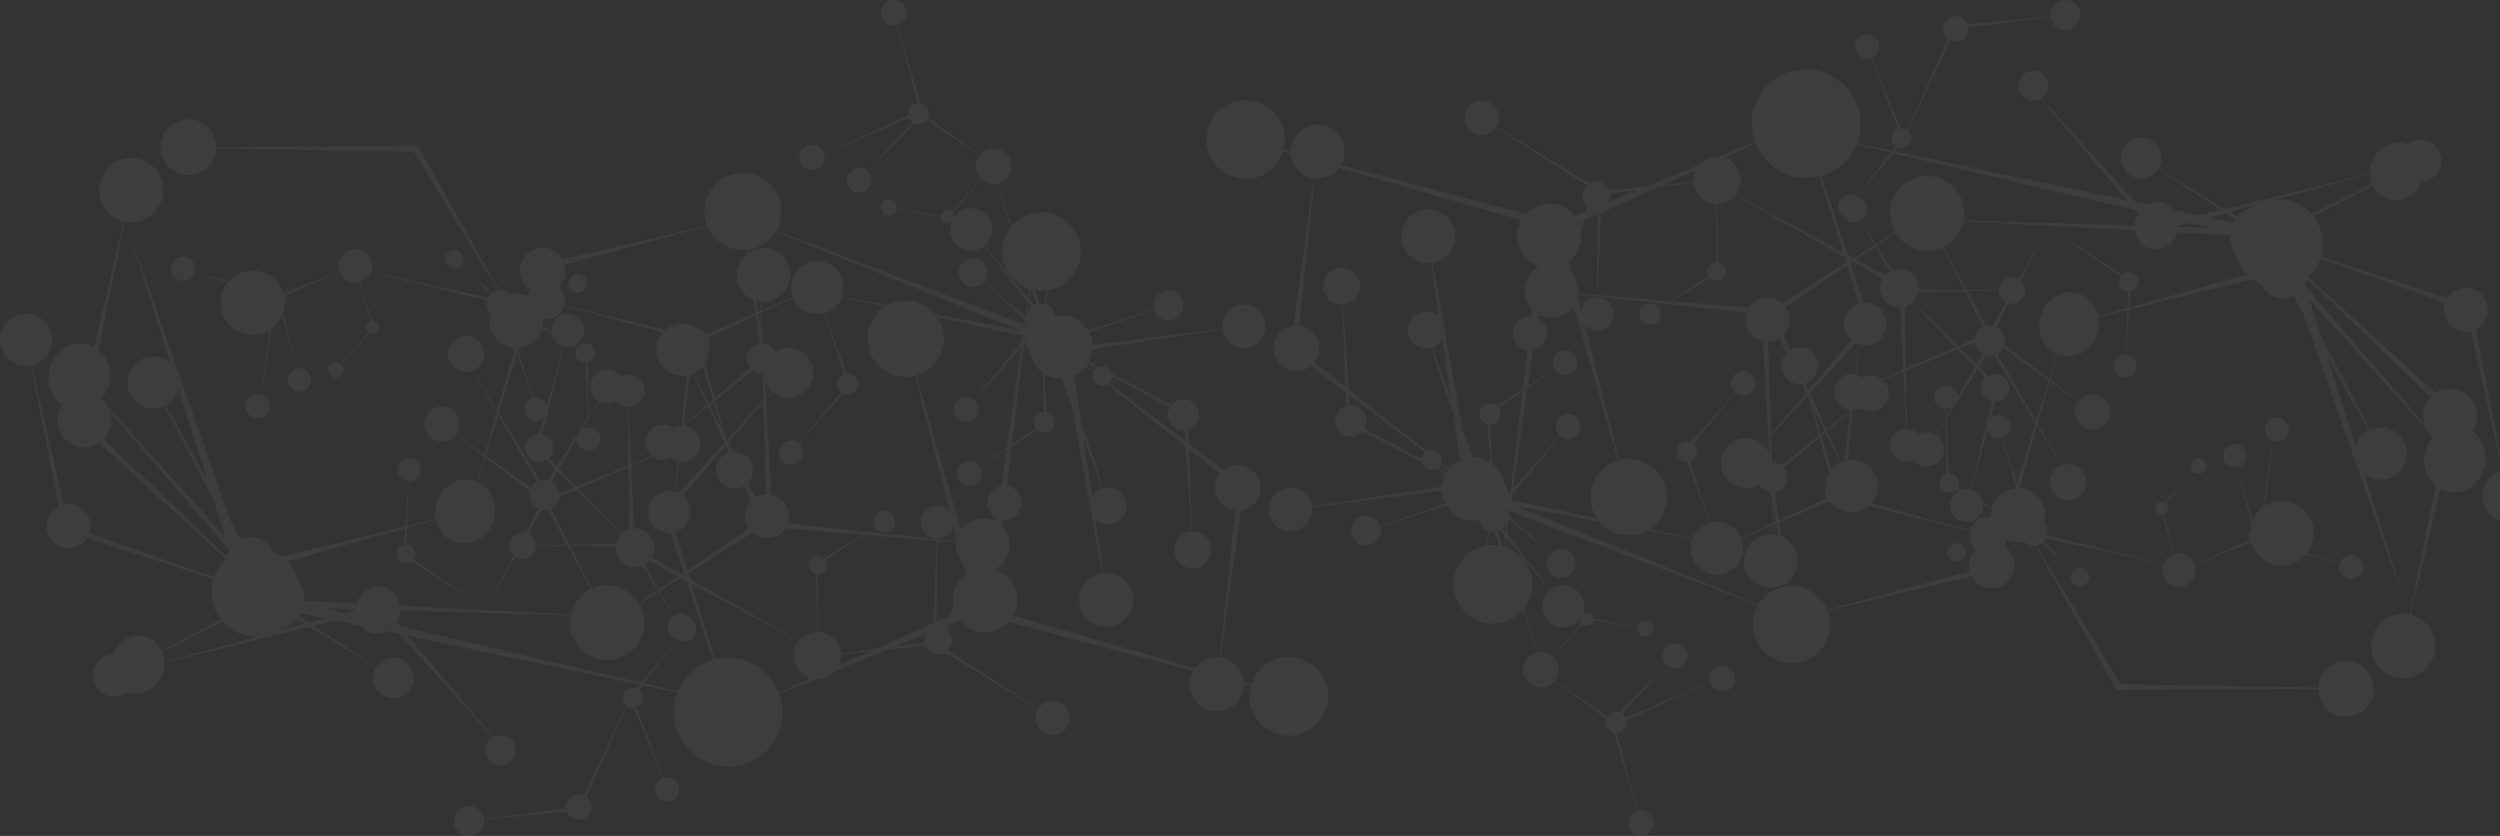 <svg xmlns="http://www.w3.org/2000/svg" width="1600" height="535" viewBox="0 0 1600 535">
  <rect x="0" y="0" width="1600" height="535" fill="#333333" stroke="none"/>
  <path fill="#FFF" fill-rule="evenodd" d="M571.866,651 L571.939,651 C572.658,651.004 573.39,651.102 574.116,651.307 C578.48,652.54 581.02,657.079 579.789,661.447 C578.993,664.27 576.811,666.324 574.191,667.094 L589.175,717.233 C592.599,717.947 594.938,721.195 594.458,724.716 C594.392,725.208 594.269,725.678 594.105,726.126 L626.937,750.249 C629.567,746.968 633.91,745.271 638.288,746.253 C644.414,747.629 648.267,753.714 646.893,759.844 C645.865,764.434 642.199,767.747 637.852,768.547 L647.525,795.493 C656.416,785.272 671.859,783.874 682.424,792.505 C693.199,801.309 694.804,817.187 686.007,827.972 C682.062,832.809 676.693,835.783 671.001,836.815 L669.407,845.894 C672.632,847.055 674.897,849.88 675.427,853.153 C682.736,851.797 690.518,854.519 695.285,860.869 C695.639,861.342 695.957,861.828 696.264,862.319 L738.624,849.047 C738.193,847.518 738.133,845.864 738.535,844.209 C739.781,839.099 744.929,835.968 750.034,837.216 C753.298,838.011 755.746,840.407 756.768,843.364 L756.799,843.354 L756.768,843.364 C757.344,845.033 757.472,846.881 757.023,848.724 C755.777,853.833 750.627,856.965 745.524,855.718 C742.221,854.911 739.756,852.468 738.757,849.463 L696.988,863.604 C698.383,866.246 699.161,869.092 699.31,871.955 L782.235,861.232 C782.002,858.921 782.333,856.521 783.336,854.241 C786.427,847.2 794.636,844.002 801.672,847.098 C806.169,849.076 809.085,853.149 809.805,857.668 L809.852,857.661 L809.805,857.669 C810.212,860.219 809.925,862.91 808.811,865.45 C805.718,872.491 797.507,875.689 790.473,872.594 C785.922,870.592 782.993,866.446 782.318,861.864 L699.259,874.541 C699.043,877.398 698.227,880.194 696.835,882.738 L703.048,885.911 C703.331,885.778 703.625,885.657 703.933,885.564 C707.319,884.546 710.89,886.47 711.907,889.86 C711.973,890.079 712.026,890.299 712.067,890.52 L750.008,909.904 C750.677,909.156 751.469,908.494 752.38,907.954 C757.126,905.151 763.246,906.729 766.048,911.48 C768.85,916.23 767.273,922.355 762.527,925.16 C761.893,925.534 761.231,925.825 760.56,926.045 L760.876,934.927 L783.156,951.77 C784.31,950.861 785.618,950.108 787.067,949.565 C794.615,946.735 803.027,950.565 805.853,958.121 C808.68,965.676 804.853,974.092 797.305,976.923 C796.296,977.301 795.27,977.552 794.246,977.699 L781.059,1071.906 C787.129,1072.763 792.555,1076.83 794.858,1082.98 C795.426,1084.499 795.749,1086.045 795.881,1087.585 L800.857,1089.024 C802.133,1085.016 804.416,1081.27 807.72,1078.209 C817.927,1068.75 833.863,1069.365 843.311,1079.579 C847.754,1084.381 849.962,1090.447 850,1096.511 L850,1096.827 C849.987,1098.903 849.72,1100.976 849.201,1102.996 L849.286,1103.021 L849.201,1102.998 C848.039,1107.526 845.626,1111.789 841.943,1115.2 C831.736,1124.659 815.8,1124.045 806.35,1113.83 C800.238,1107.224 798.362,1098.227 800.54,1090.132 L795.94,1088.916 C795.994,1095.977 791.717,1102.644 784.724,1105.265 C775.778,1108.618 765.81,1104.078 762.46,1095.124 C760.571,1090.081 761.188,1084.713 763.684,1080.385 L645.436,1049.118 C638.089,1056.945 625.85,1057.872 617.411,1050.977 C616.232,1050.014 615.198,1048.942 614.289,1047.796 L607.308,1050.657 L605.895,1053.933 C606.602,1054.488 607.24,1055.158 607.774,1055.943 C610.242,1059.574 609.673,1064.371 606.646,1067.345 L664.566,1104.477 C665.592,1102.969 667.001,1101.694 668.753,1100.829 C674.162,1098.158 680.71,1100.381 683.38,1105.794 C685.086,1109.254 684.787,1113.176 682.941,1116.255 L682.973,1116.277 L682.94,1116.257 C681.898,1117.996 680.37,1119.47 678.417,1120.433 C673.009,1123.105 666.46,1120.881 663.79,1115.469 C662.066,1111.967 662.394,1107.995 664.298,1104.899 L604.877,1068.692 C600.859,1071.04 595.657,1069.915 592.999,1066.005 C592.627,1065.46 592.33,1064.886 592.094,1064.297 L568.15,1066.704 L534.525,1080.482 C533.414,1081.769 532.08,1082.899 530.514,1083.782 C527.777,1085.324 524.763,1085.92 521.85,1085.676 L498.704,1095.161 C503.1,1107.27 500.609,1121.312 491.102,1131.133 C477.796,1144.88 455.794,1145.151 441.959,1131.738 C431.604,1121.699 428.762,1106.837 433.567,1094.233 L411.13,1089.514 L408.781,1092.608 C410.643,1094.003 411.665,1096.361 411.218,1098.793 C410.804,1101.057 409.224,1102.81 407.208,1103.572 L424.529,1148.978 C425.756,1148.554 427.106,1148.423 428.475,1148.672 C432.704,1149.438 435.51,1153.467 434.737,1157.671 C434.244,1160.359 432.408,1162.46 430.045,1163.432 L430.054,1163.457 L430.043,1163.432 C428.709,1163.98 427.209,1164.172 425.682,1163.896 C421.451,1163.13 418.648,1159.1 419.418,1154.897 C419.918,1152.179 421.794,1150.06 424.197,1149.104 L405.767,1103.937 C405.132,1104.018 404.474,1104.006 403.811,1103.886 C402.814,1103.706 401.92,1103.3 401.159,1102.737 L375.41,1161.134 C376.055,1161.641 376.634,1162.253 377.118,1162.966 C379.634,1166.686 378.642,1171.729 374.901,1174.231 C371.159,1176.732 366.084,1175.746 363.568,1172.027 C363.23,1171.53 362.962,1171.009 362.748,1170.473 L309.803,1175.472 C310.125,1178.866 308.616,1182.324 305.57,1184.362 C303.941,1185.45 302.101,1185.981 300.276,1186 L300.075,1186 C296.996,1185.968 293.984,1184.481 292.136,1181.749 C289.152,1177.342 290.329,1171.365 294.763,1168.4 C299.2,1165.434 305.213,1166.603 308.197,1171.011 C309.069,1172.3 309.576,1173.724 309.759,1175.166 L362.248,1168.521 C361.872,1165.575 363.136,1162.534 365.783,1160.763 C368.244,1159.118 371.277,1158.991 373.786,1160.147 L400.815,1102.465 C399.152,1101.047 398.266,1098.819 398.686,1096.522 C399.312,1093.117 402.568,1090.853 405.992,1091.418 L407.265,1088.7 L261.034,1057.933 L315.798,1122.74 C320.148,1120.326 325.705,1121.585 328.537,1125.768 C331.52,1130.176 330.344,1136.153 325.909,1139.119 C321.474,1142.084 315.46,1140.914 312.476,1136.507 C309.491,1132.098 310.668,1126.122 315.103,1123.157 C315.192,1123.097 315.288,1123.048 315.378,1122.991 L255.519,1056.772 L247.418,1055.068 C244.127,1056.77 240.295,1057.192 236.671,1055.92 C234.201,1055.054 232.156,1053.5 230.618,1051.533 L214.64,1048.172 L200.837,1051.567 L240.791,1077.762 C243.326,1073.899 247.836,1071.507 252.763,1071.915 C259.934,1072.507 265.266,1078.803 264.674,1085.98 C264.082,1093.157 257.789,1098.493 250.618,1097.901 C243.448,1097.31 238.115,1091.011 238.707,1083.836 C238.881,1081.736 239.553,1079.803 240.58,1078.122 L198.174,1052.221 L105.281,1075.067 C105.31,1077.327 104.961,1079.649 104.161,1081.932 C100.751,1091.657 90.707,1096.988 81.728,1093.836 C81.588,1093.787 81.46,1093.721 81.322,1093.668 C78.723,1095.789 75.339,1096.952 71.733,1096.654 C67.008,1096.263 63.065,1093.463 60.987,1089.566 L60.946,1089.586 L60.987,1089.563 C59.815,1087.365 59.23,1084.817 59.45,1082.147 C60.003,1075.437 65.394,1070.304 71.906,1069.856 C75.535,1060.555 85.301,1055.532 94.074,1058.608 C98.36,1060.113 101.613,1063.289 103.489,1067.246 L141.283,1047.402 C135.482,1039.939 133.858,1030.278 136.487,1021.613 L55.741,995.275 C54.973,996.469 54.015,997.567 52.863,998.518 C46.862,1003.478 37.98,1002.63 33.024,996.622 C28.07,990.617 28.918,981.727 34.92,976.769 C35.721,976.105 36.578,975.554 37.467,975.098 L19.899,884.951 C14.088,886.079 7.856,884.075 3.823,879.184 C-2.05,872.066 -1.044,861.53 6.068,855.654 C13.18,849.775 23.708,850.782 29.58,857.901 C35.453,865.019 34.448,875.555 27.335,881.432 C25.255,883.15 22.881,884.264 20.418,884.824 L40.755,973.908 C45.782,972.762 51.252,974.415 54.758,978.666 C58.017,982.615 58.75,987.809 57.173,992.315 L136.901,1020.353 C138.212,1016.667 140.287,1013.194 143.18,1010.205 C143.588,1009.783 144.025,1009.409 144.452,1009.018 C144.474,1008.916 144.494,1008.815 144.518,1008.714 L63.429,934.583 C61.962,935.53 60.332,936.276 58.557,936.758 C49.311,939.268 39.782,933.804 37.273,924.55 C35.868,919.374 36.962,914.109 39.817,910.034 C32.834,905.37 29.315,896.128 31.729,886.94 C32.808,882.84 34.928,879.325 37.68,876.619 L37.635,876.566 L37.682,876.618 C42.558,871.827 49.431,869.602 56.137,871.368 C57.581,871.748 58.932,872.306 60.196,872.993 L79.205,792.653 C72.116,790.966 66.146,785.552 64.102,778.02 C61.128,767.051 67.6,755.749 78.558,752.772 C89.514,749.795 100.81,756.273 103.783,767.24 C106.757,778.204 100.285,789.508 89.328,792.485 C86.123,793.355 82.896,793.396 79.851,792.775 L63.158,874.977 C69.12,879.903 71.963,888.448 69.728,896.946 C68.771,900.588 66.991,903.772 64.678,906.335 C66.379,907.664 67.838,909.31 68.959,911.224 L144.138,994.399 L137.117,972.219 L105.356,910.951 C98.626,914.09 90.382,912.452 85.435,906.456 C79.561,899.337 80.567,888.802 87.68,882.924 C93.917,877.77 102.779,877.911 108.827,882.826 L81.686,797.065 L147.847,985.092 L154.163,996.377 C157.379,994.853 161.029,994.389 164.623,995.335 C169.207,996.541 172.746,999.783 174.692,1003.949 C176.68,1004.8 178.59,1005.888 180.386,1007.21 L259.323,987.821 L261.402,959.035 C258.793,958.844 256.369,957.27 255.214,954.718 C253.532,951.003 255.178,946.63 258.889,944.946 C262.601,943.264 266.971,944.91 268.653,948.625 C270.334,952.338 268.689,956.714 264.977,958.395 C263.893,958.888 262.752,959.087 261.637,959.042 L260.494,987.533 L278.937,983.002 C278.393,979.979 278.468,976.755 279.314,973.533 C279.884,971.368 280.759,969.375 281.86,967.577 C282.806,965.869 284.032,964.278 285.57,962.904 C286.634,961.951 287.788,961.17 288.99,960.518 C293.162,958.047 298.116,957.15 302.984,958.432 C303.78,958.641 304.54,958.921 305.283,959.229 L309.864,943.039 L291.782,929.19 C289.358,932.357 285.325,934.129 281.112,933.468 C274.979,932.506 270.788,926.749 271.749,920.611 C272.712,914.473 278.463,910.278 284.596,911.242 C290.729,912.203 294.92,917.96 293.959,924.098 C293.676,925.892 292.976,927.514 291.988,928.895 L310.179,941.926 L317.842,914.855 L302.415,888.283 C301.089,888.782 299.653,889.055 298.151,889.03 C291.75,888.925 286.645,883.648 286.75,877.242 C286.855,870.836 292.129,865.727 298.529,865.831 C304.93,865.936 310.033,871.214 309.93,877.62 C309.851,882.415 306.876,886.482 302.701,888.18 L318.211,913.546 L329.535,873.539 C326.708,873.385 323.879,872.539 321.309,870.929 C314.584,866.714 311.769,858.633 313.908,851.372 C311.833,849.149 311.129,846.114 311.797,843.333 L237.294,825.297 C236.778,826.502 236.042,827.636 235.065,828.623 C233.69,830.015 232.025,830.94 230.265,831.419 L238.353,856.504 C238.769,856.482 239.193,856.502 239.617,856.612 C241.84,857.189 243.174,859.455 242.597,861.678 C242.023,863.901 239.756,865.235 237.535,864.661 C237.238,864.584 236.961,864.472 236.698,864.339 L218.223,884.149 C219.498,885.341 220.113,887.16 219.646,888.97 C218.963,891.604 216.277,893.185 213.646,892.502 C211.012,891.822 209.431,889.132 210.114,886.5 C210.795,883.866 213.481,882.283 216.113,882.965 C216.883,883.165 217.549,883.55 218.109,884.042 L235.852,863.752 C234.71,862.75 234.149,861.167 234.556,859.594 C234.935,858.132 236.049,857.068 237.397,856.666 L229.915,831.505 C226.443,832.324 222.641,831.399 219.919,828.705 C218.801,827.6 217.988,826.306 217.46,824.927 L182.462,840.156 C183.245,841.967 183.165,844.074 182.142,845.838 C182.044,847.577 181.726,849.276 181.208,850.904 L189.964,886.895 C192.549,886.268 195.386,887.037 197.297,889.147 C200.079,892.219 199.846,896.966 196.778,899.75 C193.708,902.536 188.964,902.303 186.182,899.232 C183.401,896.158 183.632,891.412 186.702,888.627 C187.598,887.814 188.642,887.265 189.734,886.961 L180.357,853.162 C178.922,856.333 176.678,859.11 173.834,861.216 L167.315,903.683 C168.213,903.979 169.073,904.441 169.842,905.083 C173.124,907.823 173.565,912.703 170.828,915.987 C168.093,919.271 163.215,919.713 159.935,916.974 C156.654,914.236 156.212,909.353 158.948,906.071 C160.996,903.613 164.245,902.749 167.125,903.617 L172.527,862.121 C170.857,863.165 169.012,863.992 167.012,864.536 C156.054,867.513 144.76,861.035 141.786,850.07 C140.002,843.491 141.634,836.806 145.577,831.856 L124.52,825.529 C124.114,826.757 123.403,827.899 122.379,828.828 C119.213,831.7 114.321,831.461 111.452,828.293 C109.619,826.268 109.058,823.539 109.717,821.081 L109.694,821.074 L109.719,821.081 C110.09,819.694 110.846,818.394 111.987,817.357 C115.152,814.485 120.044,814.726 122.913,817.894 C124.769,819.941 125.316,822.711 124.622,825.189 L146.161,831.13 C148.737,828.177 152.178,825.925 156.241,824.822 C166.822,821.947 177.693,827.9 181.108,838.188 C181.306,838.385 181.51,838.579 181.678,838.795 L217.348,824.615 C216.047,820.873 216.863,816.551 219.838,813.544 C223.998,809.335 230.779,809.299 234.984,813.464 C238.133,816.58 238.943,821.166 237.407,825.041 L312.498,841.412 C312.899,840.626 313.423,839.887 314.076,839.225 C314.091,839.21 314.108,839.198 314.122,839.184 L295.029,820.827 C293.591,822.322 291.421,823.024 289.281,822.435 C286.164,821.579 284.332,818.358 285.188,815.239 C286.042,812.121 289.261,810.286 292.377,811.142 C295.493,811.997 297.326,815.218 296.472,818.338 C296.222,819.25 295.752,820.034 295.159,820.693 L314.904,838.496 C316.032,837.608 317.327,837.035 318.67,836.781 L264.857,748.107 L138.343,745.99 C138.21,748.965 137.343,751.949 135.651,754.654 C130.423,763.011 119.415,765.544 111.066,760.311 C105.728,756.966 102.783,751.259 102.708,745.393 L102.646,745.392 L102.708,745.392 C102.664,742.082 103.528,738.721 105.414,735.706 C110.642,727.348 121.648,724.816 129.998,730.048 C135.399,733.433 138.347,739.234 138.354,745.174 L267.401,744.381 L319.443,836.665 C321.948,836.42 324.54,837.248 326.471,839.159 C326.54,839.228 326.6,839.304 326.667,839.374 C330.225,838.568 334.032,838.899 337.525,840.461 C337.531,840.435 337.541,840.409 337.546,840.384 L337.505,840.373 L337.546,840.382 C337.879,838.981 338.458,837.629 339.289,836.397 C338.27,835.721 337.312,834.92 336.459,833.964 C331.088,827.948 331.607,818.714 337.618,813.339 C343.629,807.965 352.855,808.484 358.225,814.5 C358.944,815.304 359.547,816.169 360.057,817.071 L452.46,795.255 C448.533,785.181 451.559,773.336 460.623,766.521 C471.529,758.32 487.013,760.522 495.208,771.437 C501.34,779.608 501.648,790.344 496.842,798.668 L655.617,858.647 L656.048,855.644 L629.681,831.698 C627.482,834.122 624.06,835.295 620.66,834.463 C615.708,833.254 612.675,828.258 613.884,823.303 C615.092,818.348 620.083,815.312 625.035,816.521 C629.984,817.73 633.018,822.727 631.81,827.681 C631.457,829.13 630.774,830.408 629.869,831.471 L656.287,853.963 L657.634,844.527 L629.758,808.509 C625.973,811.436 620.75,812.256 616.065,810.193 C609.589,807.345 606.48,800.024 608.743,793.449 C608.464,793.613 608.167,793.754 607.846,793.855 C605.523,794.59 603.048,793.301 602.314,790.979 C602.216,790.668 602.159,790.355 602.131,790.043 L573.921,784.569 C573.565,786.387 572.278,787.966 570.387,788.564 C567.637,789.433 564.701,787.906 563.832,785.152 C562.964,782.399 564.488,779.461 567.241,778.592 C569.991,777.722 572.928,779.248 573.797,782.002 C574.051,782.808 574.078,783.624 573.952,784.405 L602.183,788.951 C602.439,787.358 603.547,785.962 605.189,785.442 C606.716,784.96 608.3,785.363 609.421,786.349 L627.819,765.442 C625.13,762.778 623.819,758.835 624.709,754.866 C625.075,753.238 625.777,751.777 626.718,750.525 L593.337,727.607 C591.946,729.632 589.493,730.823 586.894,730.468 C586.352,730.394 585.838,730.249 585.349,730.057 L555.536,760.673 C557.555,762.646 558.462,765.634 557.641,768.544 C556.448,772.779 552.049,775.243 547.818,774.049 C543.586,772.855 541.124,768.452 542.317,764.218 C543.512,759.983 547.909,757.518 552.142,758.712 C553.378,759.062 554.458,759.692 555.346,760.505 L583.88,729.262 C582.893,728.55 582.122,727.58 581.641,726.465 L527.689,749.741 C527.928,750.716 527.998,751.749 527.855,752.805 C527.241,757.301 523.102,760.448 518.61,759.835 C514.118,759.22 510.974,755.076 511.587,750.582 C512.2,746.085 516.339,742.939 520.831,743.552 C524.194,744.013 526.802,746.449 527.642,749.532 L581.187,724.965 C581.07,724.298 581.05,723.602 581.147,722.897 C581.594,719.626 584.325,717.232 587.509,717.094 L573.83,667.194 C572.499,667.52 571.07,667.521 569.658,667.123 C565.294,665.89 562.755,661.352 563.987,656.985 C564.774,654.193 566.912,652.155 569.49,651.364 L569.484,651.336 L569.491,651.363 C570.252,651.13 571.051,651.004 571.866,651 Z M610.721,788.32 C610.843,788.708 610.89,789.097 610.906,789.485 C614.619,784.759 621.172,782.938 626.925,785.469 C633.747,788.471 636.845,796.439 633.846,803.266 C632.969,805.263 631.66,806.929 630.087,808.23 L657.995,842 L658.846,836.03 C655.912,835.097 653.098,833.624 650.569,831.558 C639.871,822.818 638.225,807.112 646.809,796.332 L637.558,768.588 C636.185,768.803 634.752,768.779 633.314,768.457 C631.288,768.003 629.518,767.025 628.097,765.709 L610.105,787.12 C610.36,787.483 610.581,787.875 610.721,788.32 Z M358.203,834.766 C358.358,834.926 358.492,835.097 358.634,835.264 L363.815,833.801 C363.569,832.825 363.537,831.78 363.824,830.739 C364.704,827.522 368.025,825.631 371.237,826.513 C373.293,827.077 374.794,828.642 375.389,830.534 L375.415,830.527 L375.389,830.535 C375.725,831.603 375.779,832.774 375.461,833.933 C374.579,837.151 371.261,839.042 368.047,838.159 C365.967,837.589 364.457,835.994 363.877,834.07 L358.92,835.594 C361.369,838.648 362.124,842.585 361.222,846.191 L425.999,862.083 C431.838,857.114 440.535,856.676 446.894,861.505 C447.121,861.676 447.323,861.867 447.537,862.047 C448.488,862.4 449.401,862.901 450.241,863.561 C450.82,864.017 451.33,864.528 451.78,865.075 L483.4,851.451 L482.172,842.896 C481.522,842.631 480.879,842.337 480.252,841.985 C471.949,837.341 468.979,826.839 473.622,818.53 C474.751,816.507 476.231,814.808 477.94,813.45 L477.573,810.894 C469.376,811.592 461.015,808.203 455.711,801.136 C454.441,799.447 453.453,797.64 452.675,795.775 L361.422,820.429 C362.723,825.272 361.48,830.608 357.808,834.393 C357.939,834.517 358.076,834.633 358.203,834.766 Z M478.402,810.812 L478.745,812.862 C483.992,809.17 491.087,808.553 497.059,811.894 C505.362,816.541 508.331,827.043 503.688,835.351 C500.215,841.572 493.462,844.798 486.803,844.08 L487.125,849.847 L507.367,841.125 C505.146,835.284 506.241,828.437 510.793,823.562 C517.164,816.742 527.853,816.381 534.668,822.754 C539.77,827.527 541.253,834.72 539.006,840.897 L567.952,846.351 C577.541,841.1 589.807,842.781 597.571,851.173 C597.839,851.464 598.07,851.772 598.322,852.072 L652.591,862.295 L496.496,799.214 C494.917,801.789 492.856,804.127 490.296,806.051 C486.69,808.762 482.581,810.313 478.402,810.812 Z M658.683,842.834 L661.729,846.519 C662.233,846.238 662.761,846.005 663.31,845.821 L660.171,836.411 C659.939,836.351 659.703,836.31 659.471,836.242 L658.683,842.834 Z M662.385,836.883 L665.432,845.369 C666.365,845.288 667.325,845.343 668.286,845.559 C668.308,845.565 668.328,845.572 668.349,845.577 L670.152,836.943 C667.581,837.32 664.965,837.308 662.385,836.883 Z M528.031,851.271 L541.894,890.423 C542.552,890.368 543.227,890.41 543.904,890.564 C547.431,891.373 549.635,894.888 548.828,898.417 C548.022,901.947 544.509,904.154 540.981,903.345 C540.511,903.236 540.065,903.079 539.645,902.88 L511.435,934.905 C513.497,936.727 514.525,939.593 513.867,942.468 C512.912,946.65 508.748,949.265 504.567,948.308 C500.389,947.351 497.776,943.184 498.732,939.001 C499.689,934.818 503.853,932.202 508.032,933.16 C509.254,933.44 510.337,934 511.24,934.749 L538.274,902.005 C536.428,900.476 535.487,897.991 536.058,895.492 C536.588,893.171 538.293,891.43 540.399,890.734 L527.482,851.425 C522.045,852.87 516.013,851.585 511.6,847.457 C509.791,845.764 508.451,843.762 507.556,841.613 L487.199,851.168 L488.227,869.612 L488.413,870.725 C489.373,870.812 490.336,871.044 491.271,871.441 C493.45,872.362 495.106,873.999 496.092,875.96 C499.635,873.764 504.021,872.936 508.387,874.018 C516.979,876.15 522.218,884.849 520.09,893.448 C517.962,902.048 509.268,907.292 500.676,905.162 C498.163,904.539 495.949,903.342 494.111,901.762 L490.273,906.246 L493.693,967.562 C495.084,967.846 496.455,968.342 497.758,969.07 C503.8,972.451 506.378,979.622 504.202,985.951 L555.297,991.407 L560.018,988.564 C558.749,986.449 558.645,983.725 559.981,981.45 C561.926,978.138 566.187,977.031 569.497,978.979 C572.805,980.926 573.912,985.188 571.964,988.501 C570.019,991.812 565.76,992.92 562.451,990.972 C561.482,990.403 560.709,989.633 560.14,988.748 L555.927,991.473 L599.461,996.123 L599.473,995.779 C595.724,995.628 592.171,993.483 590.392,989.877 C587.805,984.627 589.958,978.271 595.204,975.681 C599.536,973.542 604.614,974.646 607.711,978.05 L585.679,891.471 C577.289,893.601 568.025,891.191 561.729,884.386 C552.565,874.481 553.158,859.015 563.058,849.845 C564.151,848.831 565.321,847.958 566.533,847.182 L538.837,841.307 C538.081,843.228 536.969,845.048 535.475,846.648 C533.369,848.905 530.786,850.438 528.031,851.271 Z M483.862,843.484 L485.073,850.73 L486.558,850.092 L486.358,844.013 C485.52,843.901 484.687,843.724 483.862,843.484 Z M658.368,845.476 L657.711,850.967 C658.261,849.687 659.077,848.578 660.081,847.688 L658.368,845.476 Z M357.85,852.027 C355.486,854.297 352.447,855.418 349.412,855.418 C348.856,855.418 348.3,855.38 347.748,855.306 C347.841,856.941 347.699,858.596 347.315,860.222 L352.821,863.235 C352.433,858.101 355.824,853.311 360.99,852.117 C366.69,850.802 372.376,854.359 373.692,860.063 C374.787,864.816 372.494,869.551 368.401,871.762 L369.938,872.603 C370.376,872.141 370.864,871.72 371.451,871.395 C374.512,869.704 378.36,870.814 380.049,873.876 C381.74,876.937 380.631,880.792 377.573,882.483 C377.163,882.709 376.74,882.878 376.308,883.006 L376.561,917.762 L382.933,907.715 C379.654,905.628 377.589,901.859 377.873,897.706 C378.285,891.663 383.513,887.097 389.553,887.508 C392.711,887.723 395.458,889.264 397.308,891.544 C398.013,891.2 398.763,890.923 399.56,890.74 C405.258,889.423 410.944,892.98 412.26,898.684 C413.575,904.388 410.021,910.08 404.322,911.395 C403.612,911.559 402.902,911.647 402.201,911.665 L403.918,948.068 L416.978,942.738 C413.325,939.606 411.937,934.359 413.909,929.688 C416.35,923.908 423.01,921.202 428.785,923.646 C429.603,923.992 430.352,924.431 431.04,924.93 C432.607,924.061 434.378,923.547 436.238,923.483 L439.503,891.3 C435.14,892.016 430.507,891.023 426.706,888.137 C419.358,882.56 417.919,872.073 423.495,864.72 C423.744,864.389 424.016,864.085 424.284,863.779 L361.079,846.73 C360.494,848.682 359.423,850.516 357.85,852.027 Z M485.295,852.062 L486.948,861.954 L486.603,851.448 L485.295,852.062 Z M451.281,883.119 L457.506,905.868 L480.255,886.481 C477.986,883.809 477.262,879.989 478.719,876.538 C480.074,873.331 482.971,871.256 486.18,870.791 L483.602,852.857 L453.096,867.174 C454.195,869.519 454.347,872.227 453.485,874.7 C453.508,877.587 452.788,880.492 451.281,883.119 Z M586.427,891.241 L614.953,990.018 C615.101,989.801 615.235,989.58 615.395,989.368 C620.243,982.973 628.678,980.937 635.75,983.897 L636.726,981.768 C635.623,981.018 634.633,980.059 633.837,978.887 C630.443,973.897 631.734,967.098 636.72,963.702 C638.01,962.824 639.422,962.265 640.865,961.995 L644.166,938.866 L627.078,949.748 C628.591,952.132 628.788,955.248 627.322,957.891 C625.189,961.738 620.343,963.127 616.499,960.993 C612.654,958.857 611.266,954.008 613.399,950.161 C615.533,946.313 620.378,944.924 624.223,947.059 C625.346,947.684 626.253,948.543 626.93,949.54 L644.339,937.655 L653.554,873.103 L623.723,907.272 C626.285,909.712 626.995,913.659 625.198,916.901 C623.065,920.748 618.219,922.137 614.375,920.002 C610.53,917.868 609.142,913.018 611.276,909.17 C613.409,905.323 618.255,903.933 622.099,906.068 C622.578,906.334 623.019,906.643 623.419,906.987 L654.063,869.537 L654.588,865.865 L599.978,854.278 C606.497,864.091 605.161,877.452 596.243,885.717 C593.348,888.398 589.974,890.219 586.427,891.241 Z M656.742,859.073 L658.463,859.723 C657.861,858.798 657.428,857.766 657.183,856.675 L657.044,856.549 L656.742,859.073 Z M331.744,874.9 L341.036,905.702 C344.266,904.873 347.769,906.279 349.458,909.337 C349.686,909.75 349.867,910.179 350.01,910.612 L360.538,872.66 C356.921,871.652 353.954,868.747 353.052,864.828 C353.027,864.724 353.017,864.621 352.995,864.515 L347.082,861.103 C346.647,862.596 346.017,864.059 345.15,865.443 C342.194,870.168 337.33,872.956 332.184,873.468 L331.744,874.9 Z M655.897,866.143 L655.736,867.493 L656.7,866.314 L655.897,866.143 Z M655.305,871.098 L647.617,935.417 L662.883,924.994 C661.501,922.961 661.281,920.245 662.555,917.947 C663.738,915.812 665.914,914.581 668.186,914.497 L667.28,889.41 C665.678,888.251 664.219,886.833 662.968,885.168 C661.175,882.776 660.008,880.114 659.406,877.373 C657.69,875.006 656.815,872.212 656.787,869.401 L655.305,871.098 Z M365.751,872.773 C364.962,872.955 364.173,873.041 363.397,873.041 C362.535,873.041 361.686,872.935 360.867,872.735 L347.173,929.036 C350.348,929.812 352.982,932.302 353.768,935.708 C354.498,938.873 353.442,942.026 351.272,944.135 L356.444,949.48 L376.139,918.426 L374.76,883.243 C372.446,883.332 370.168,882.169 368.971,880.002 C367.858,877.989 367.98,875.643 369.048,873.785 L366.787,872.478 C366.449,872.592 366.105,872.691 365.751,872.773 Z M319.299,915.324 L345.724,958.536 C346.668,958.291 347.662,958.183 348.688,958.254 C349.369,958.3 350.025,958.424 350.655,958.609 L355.405,951.119 L349.621,945.409 C348.848,945.868 347.992,946.219 347.07,946.432 C342.261,947.544 337.464,944.541 336.355,939.729 C335.244,934.915 338.243,930.115 343.053,929.004 C343.695,928.856 344.337,928.786 344.971,928.778 L347.776,918.667 C347.395,918.993 346.976,919.285 346.521,919.537 C342.895,921.543 338.331,920.226 336.328,916.597 C334.324,912.969 335.639,908.402 339.265,906.397 C339.717,906.147 340.183,905.949 340.657,905.801 L331.028,877.221 L319.299,915.324 Z M695.187,885.274 L700.013,888.921 C700.264,888.402 700.58,887.92 700.96,887.484 L696.557,883.668 L696.36,883.562 C696.001,884.151 695.608,884.719 695.187,885.274 Z M698.124,884.513 L701.157,887.266 C701.398,887.015 701.66,886.786 701.94,886.576 L698.124,884.513 Z M444.152,889.814 L453.641,909.163 L456.24,906.947 L449.626,885.494 C448.078,887.359 446.209,888.806 444.152,889.814 Z M691.892,921.109 L705.971,963.397 C711.026,961.945 716.612,964.006 719.412,968.749 C722.731,974.38 720.862,981.639 715.236,984.962 C710.581,987.712 704.818,986.897 701.085,983.347 L706.143,1017.589 C713.79,1016.787 721.311,1021.175 724.134,1028.719 C727.485,1037.672 722.95,1047.648 714.002,1051.002 C705.057,1054.354 695.088,1049.815 691.738,1040.861 C688.386,1031.909 692.921,1021.93 701.869,1018.578 C702.983,1018.16 704.113,1017.865 705.245,1017.685 L698.319,979.323 C697.638,977.695 697.344,975.983 697.412,974.296 L685.98,910.976 L679.431,893.223 C675.527,893.278 671.65,892.206 668.3,890.077 L669.747,914.618 C670.41,914.751 671.064,914.984 671.687,915.33 C674.93,917.132 676.102,921.224 674.302,924.47 C672.501,927.717 668.413,928.888 665.168,927.086 C664.735,926.846 664.341,926.561 663.985,926.245 L647.456,936.772 L644.447,961.935 C647.365,962.365 650.104,963.955 651.893,966.588 C655.288,971.578 653.996,978.376 649.01,981.774 C646.826,983.261 644.295,983.849 641.855,983.619 L641.368,987.697 C644.948,991.322 646.65,996.253 646.277,1001.123 L646.336,1001.127 L646.277,1001.124 C646.032,1004.311 644.913,1007.467 642.839,1010.205 C641.519,1011.945 639.924,1013.35 638.173,1014.434 L638.006,1015.818 C639.934,1016.581 641.782,1017.643 643.473,1019.024 C651.317,1025.432 653.203,1036.414 648.462,1044.974 L764.87,1078.622 C766.782,1076.086 769.4,1074.037 772.591,1072.841 C775.207,1071.861 777.909,1071.572 780.509,1071.854 L790.626,977.754 C785.317,977.179 780.519,973.712 778.518,968.367 C776.658,963.399 777.692,958.066 780.756,954.186 L761.004,938.534 L762.877,991.055 C767.067,990.908 771.204,993.002 773.485,996.87 C776.805,1002.5 774.938,1009.759 769.31,1013.082 C763.686,1016.406 756.432,1014.535 753.112,1008.905 C749.791,1003.274 751.659,996.016 757.286,992.692 C758.931,991.72 760.715,991.205 762.498,991.086 L758.823,936.805 L708.936,897.27 C708.527,897.503 708.087,897.7 707.616,897.841 C704.229,898.858 700.658,896.936 699.641,893.544 C699.27,892.309 699.293,891.051 699.632,889.899 L694.647,885.949 C693.664,887.13 692.547,888.227 691.267,889.19 C690.073,890.087 688.81,890.821 687.507,891.417 L691.892,921.109 Z M464.424,931.153 L465.177,932.686 L488.439,907.211 L487.867,889.842 C486.518,889.89 485.138,889.661 483.813,889.101 C483.161,888.825 482.561,888.482 482.006,888.089 L457.905,907.332 L464.424,931.153 Z M441.653,890.797 L437.671,922.772 L452.672,909.988 L443.676,890.057 C443.018,890.352 442.341,890.59 441.653,890.797 Z M710.636,895.866 L710.653,895.882 L710.636,895.866 C710.448,896.087 710.243,896.295 710.025,896.488 L758.579,933.191 L758.126,926.515 C754.483,926.759 750.84,924.996 748.859,921.634 C747.015,918.509 747.077,914.796 748.678,911.819 L712.16,892.094 C712.074,893.493 711.533,894.816 710.636,895.866 Z M682.516,892.946 L682.974,894.319 L682.718,892.907 C682.65,892.919 682.584,892.936 682.516,892.946 Z M489.678,895.576 L490.218,905.264 L493.716,901.434 C491.942,899.807 490.572,897.796 489.678,895.576 Z M106.145,910.58 L132.531,957.725 L114.376,900.362 C113.486,903.522 111.668,906.453 108.947,908.702 C108.061,909.435 107.121,910.06 106.145,910.58 Z M376.572,919.183 L376.608,924.259 C379.267,924.241 381.851,925.643 383.227,928.136 C385.229,931.764 383.914,936.333 380.291,938.337 C376.666,940.342 372.102,939.026 370.098,935.398 C369.455,934.233 369.157,932.972 369.164,931.731 L357.838,950.92 L368.904,962.354 L402.212,948.762 L401.648,911.652 C398.692,911.572 395.931,910.26 394.012,908.096 C392.25,909.051 390.21,909.543 388.063,909.397 C386.297,909.277 384.663,908.735 383.238,907.89 L376.572,919.183 Z M454.196,910.294 L462.481,927.192 L456.664,908.323 L454.196,910.294 Z M466.071,934.513 L468.853,940.187 C472.368,939.812 476.01,940.999 478.647,943.75 C483.059,948.35 483.008,955.58 478.636,960.135 L483.242,969.532 C485.39,968.15 487.874,967.385 490.418,967.299 L488.476,908.344 L466.071,934.513 Z M438.443,923.613 C442.485,924.246 445.702,926.905 447.243,930.39 L447.282,930.375 L447.243,930.39 C448.114,932.359 448.457,934.587 448.098,936.871 C447.107,943.2 441.176,947.526 434.851,946.532 C434.806,946.525 434.763,946.512 434.714,946.504 L432.321,965.723 C433.008,965.936 433.671,966.193 434.297,966.502 L463.663,934.344 L453.176,911.108 L437.624,923.525 C437.897,923.549 438.169,923.569 438.443,923.613 Z M66.537,931.989 L144.972,1007.057 C145.424,1005.663 146.01,1004.352 146.733,1003.154 L70.512,914.714 C70.591,914.962 70.685,915.202 70.754,915.455 C72.404,921.543 70.591,927.737 66.537,931.989 Z M310.942,942.471 L339.871,963.191 C340.73,961.555 342.062,960.219 343.673,959.348 L318.888,916.658 L310.942,942.471 Z M376.194,919.822 L373.015,925.207 C373.022,925.203 373.027,925.199 373.034,925.195 C374.094,924.609 375.235,924.314 376.369,924.271 L376.194,919.822 Z M693.345,930.941 L698.953,968.911 C699.939,967.176 701.37,965.662 703.211,964.572 C703.912,964.158 704.639,963.826 705.379,963.569 L693.345,930.941 Z M432.292,991.547 L439.842,1015.989 L479.225,989.284 C476.337,985.01 475.894,979.309 478.582,974.499 C479.143,973.497 479.817,972.601 480.565,971.793 L476.188,962.095 C471.561,964.874 465.473,964.205 461.578,960.144 C457.055,955.427 457.209,947.932 461.924,943.406 C463.272,942.11 464.853,941.21 466.522,940.678 L464.544,936.296 L437.096,968.358 C440.848,971.584 442.701,976.75 441.428,981.884 C440.247,986.656 436.665,990.189 432.292,991.547 Z M403.972,949.212 L405.858,989.211 C410.378,989.002 414.85,991.28 417.222,995.497 C419.427,999.418 419.256,1004.018 417.196,1007.668 L436.213,1018.45 L437.656,1017.471 L429.191,992.134 C427.833,992.223 426.44,992.111 425.048,991.768 C417.798,989.97 413.377,982.629 415.173,975.372 C416.971,968.117 424.303,963.693 431.554,965.491 C431.695,965.525 431.828,965.576 431.966,965.615 L433.921,946.337 C432.28,945.942 430.794,945.212 429.529,944.226 C426.647,945.697 423.161,945.935 419.947,944.578 C419.112,944.224 418.352,943.775 417.652,943.261 L403.972,949.212 Z M316.163,983.237 C313.695,992.625 305.637,998.922 297.01,998.922 C295.514,998.922 294,998.732 292.495,998.337 C285.504,996.495 280.532,990.677 279.043,983.645 L260.438,988.879 L260.016,999.391 C262.291,999.485 264.435,1000.802 265.437,1003.02 C266.37,1005.081 266.07,1007.37 264.877,1009.109 L310.928,1040.823 L328.817,1006.592 C326.979,1004.994 325.954,1002.724 325.892,1000.382 L325.861,1000.382 L325.892,1000.381 C325.849,998.801 326.239,997.19 327.12,995.738 C329.112,992.456 332.961,991 336.496,991.899 L344.456,976.666 C342.868,975.833 341.551,974.566 340.654,973.021 C339.376,971.31 338.675,969.155 338.832,966.858 C338.865,966.356 338.95,965.871 339.059,965.397 L310.595,943.598 L305.723,959.426 C314.177,963.221 318.787,973.253 316.163,983.237 Z M370.342,963.839 L398.056,992.475 C398.748,991.837 399.515,991.26 400.369,990.78 C401.166,990.331 401.992,989.987 402.832,989.731 L402.229,949.971 L370.342,963.839 Z M353.379,959.927 C355.901,961.304 357.72,963.791 358.199,966.721 L367.407,962.964 L356.867,952.562 L352.759,959.526 C352.972,959.651 353.178,959.786 353.379,959.927 Z M352.866,976.849 L364.556,999.618 L394.342,999.028 C394.827,996.719 395.964,994.562 397.675,992.841 L368.918,964.457 L358.287,969.082 C357.99,972.538 355.852,975.448 352.866,976.849 Z M338.823,992.877 C341.424,994.458 342.869,997.209 342.913,1000.044 L362.839,999.652 L350.84,977.534 C350.147,977.684 349.432,977.765 348.693,977.752 C347.993,977.74 347.314,977.648 346.66,977.493 L338.179,992.528 C338.397,992.637 338.612,992.747 338.823,992.877 Z M636.057,984.026 C636.583,984.258 637.1,984.519 637.608,984.807 L637.939,982.49 C637.603,982.321 637.276,982.136 636.96,981.932 L636.057,984.026 Z M604.576,994.691 C603.074,995.434 601.482,995.777 599.912,995.777 C599.879,995.777 599.846,995.776 599.813,995.776 L599.81,996.161 L612.06,997.468 C612.121,997.012 612.207,996.558 612.306,996.107 L610.169,987.713 C609.449,990.645 607.493,993.251 604.576,994.691 Z M502.656,989.101 C499.981,993.192 495.483,995.482 490.856,995.482 C488.533,995.482 486.178,994.906 484.005,993.69 C483.098,993.183 482.274,992.584 481.526,991.919 L440.432,1017.903 L441.532,1021.465 L511.366,1061.053 C512.531,1059.616 513.968,1058.363 515.677,1057.401 C518.084,1056.045 520.702,1055.435 523.278,1055.468 L522.01,1018.271 C521.436,1018.141 520.868,1017.95 520.333,1017.634 C517.542,1015.992 516.609,1012.395 518.25,1009.6 C519.891,1006.805 523.487,1005.873 526.278,1007.515 C526.651,1007.734 526.985,1007.992 527.29,1008.276 L552.236,993.251 L502.656,989.101 Z M194.919,1035.427 L228.321,1037.166 C228.357,1037.059 228.382,1036.95 228.418,1036.841 C231.209,1028.881 239.426,1024.519 246.773,1027.098 C251.775,1028.856 255.079,1033.377 255.802,1038.596 L311.672,1041.503 L310.857,1040.97 L310.772,1041.119 L310.852,1040.967 L263.913,1010.197 C263.449,1010.617 262.936,1010.992 262.337,1011.264 C259.205,1012.684 255.517,1011.295 254.098,1008.162 C252.68,1005.027 254.069,1001.337 257.199,999.917 C257.617,999.726 258.046,999.594 258.478,999.502 L259.221,989.223 L184.015,1010.384 C187.482,1013.964 189.833,1018.221 191.066,1022.728 C193.813,1026.405 195.148,1030.914 194.919,1035.427 Z M536.274,1063.166 C537.361,1065.101 537.965,1067.171 538.15,1069.247 L560.616,1066.26 L597.358,1049.811 L599.418,997.202 L553.073,993.322 L528.213,1009.401 C529.374,1011.205 529.523,1013.572 528.361,1015.549 C527.282,1017.387 525.357,1018.399 523.372,1018.423 L523.788,1055.486 C528.819,1055.721 533.621,1058.449 536.274,1063.166 Z M599.803,997.232 L599.432,1048.884 L607.614,1045.22 L610.31,1039.345 C609.039,1033.427 610.359,1027.011 614.479,1021.959 C615.541,1020.657 616.741,1019.541 618.023,1018.568 L616.121,1011.099 C612.995,1007.512 611.573,1002.842 611.979,998.252 L599.803,997.232 Z M341.683,1004.59 C340.079,1007.231 337.272,1008.691 334.393,1008.691 C332.887,1008.691 331.361,1008.291 329.98,1007.452 C329.925,1007.419 329.875,1007.379 329.821,1007.344 L310.937,1040.83 L311.937,1041.517 L365.361,1044.297 C365.992,1041.449 367.138,1038.668 368.871,1036.104 C371.31,1032.493 374.574,1029.786 378.232,1028.014 L363.299,1000.499 L342.913,1000.435 C342.868,1001.856 342.475,1003.287 341.683,1004.59 Z M365.01,1000.503 L378.964,1027.68 C386.227,1024.461 394.923,1024.923 401.987,1029.704 C404.885,1031.665 407.194,1034.16 408.915,1036.959 L420.963,1028.79 L411.104,1013.03 C405.414,1015.357 398.752,1013.147 395.658,1007.646 C394.404,1005.417 393.915,1002.964 394.104,1000.594 L365.01,1000.503 Z M412.431,1012.401 L421.685,1028.301 L434.007,1019.946 L415.499,1010.006 C414.651,1010.918 413.653,1011.719 412.509,1012.363 C412.484,1012.378 412.456,1012.388 412.431,1012.401 Z M622.378,1015.729 L622.456,1015.994 C622.589,1015.939 622.725,1015.886 622.859,1015.833 C622.71,1015.774 622.563,1015.708 622.414,1015.646 L622.378,1015.729 Z M437.983,1019.452 L438.397,1019.687 L438.26,1019.278 L437.983,1019.452 Z M422.306,1029.367 L431.226,1044.696 C433.758,1043.223 436.993,1043.146 439.672,1044.774 C440.929,1045.538 441.906,1046.588 442.581,1047.785 C444.864,1049.426 446.131,1052.27 445.592,1055.209 C444.844,1059.287 440.913,1061.988 436.811,1061.245 C435.664,1061.038 434.63,1060.575 433.744,1059.937 C433.692,1059.926 433.638,1059.918 433.584,1059.905 L412.065,1088.277 L433.908,1093.396 C435.523,1089.475 437.879,1085.788 441.003,1082.561 C445.376,1078.044 450.687,1074.992 456.336,1073.393 L439.462,1022.874 L435.736,1020.874 L422.306,1029.367 Z M442.466,1024.49 L457.478,1073.089 C468.732,1070.313 481.16,1073.246 490.145,1081.957 C493.819,1085.519 496.539,1089.692 498.315,1094.152 L518.656,1085.045 C515.08,1083.945 511.898,1081.537 509.916,1078.016 C506.85,1072.563 507.525,1066.021 511.111,1061.355 L442.466,1024.49 Z M408.383,1062.846 C403.772,1069.668 396.257,1073.347 388.605,1073.347 C384.007,1073.347 379.361,1072.019 375.266,1069.247 C367.098,1063.719 363.443,1054.016 365.216,1044.905 L314.721,1043.434 L316.764,1044.841 L314.611,1043.431 L255.926,1041.722 C255.838,1043.2 255.544,1044.7 255.025,1046.179 C254.652,1047.243 254.177,1048.238 253.625,1049.165 L255.718,1051.642 L407.918,1087.305 L408.663,1085.716 L407.957,1087.315 L410.571,1087.928 L433.319,1059.845 C432.554,1059.648 431.806,1059.338 431.095,1058.907 C427.196,1056.537 425.956,1051.45 428.323,1047.55 C429.016,1046.407 429.945,1045.502 431.005,1044.838 L421.602,1029.811 L409.288,1037.597 C413.673,1045.253 413.655,1055.044 408.383,1062.846 Z M207.338,1040.306 L220.402,1043.367 L227.513,1041.44 C227.524,1041.258 227.546,1041.077 227.56,1040.896 L207.338,1040.306 Z M611.063,1041.954 L610.142,1044.089 L611.647,1043.415 C611.433,1042.934 611.239,1042.446 611.063,1041.954 Z M191.533,1045.467 L197.715,1049.519 L207.909,1046.756 L192.693,1043.554 C192.368,1044.165 192.012,1044.768 191.615,1045.356 C191.589,1045.394 191.559,1045.429 191.533,1045.467 Z M227.454,1045.02 L227.76,1045.092 C227.752,1045.044 227.744,1044.998 227.736,1044.95 L227.454,1045.02 Z M188.606,1048.818 L191.188,1051.289 L194.971,1050.264 L190.102,1047.29 C189.628,1047.832 189.128,1048.338 188.606,1048.818 Z M180.189,1053.337 C179.353,1053.93 178.497,1054.479 177.613,1054.97 L191.11,1051.31 L188.493,1048.918 C186.089,1051.084 183.23,1052.576 180.189,1053.337 Z M103.932,1068.253 C104.727,1070.23 105.2,1072.368 105.282,1074.583 L164.576,1058.505 C157.187,1058.686 149.713,1056.014 143.964,1050.44 C143.499,1049.989 143.082,1049.511 142.655,1049.037 L103.932,1068.253 Z M602.994,1052.424 C603.375,1052.541 603.747,1052.688 604.111,1052.854 L604.613,1051.761 L602.994,1052.424 Z M592.538,1056.709 L573.365,1064.566 L591.534,1062.15 C591.288,1060.278 591.638,1058.369 592.538,1056.709 Z M538.179,1069.713 C538.321,1072.2 537.85,1074.672 536.82,1076.915 L557.161,1067.807 L538.179,1069.713 Z M406.139,1091.44 C406.586,1091.526 407.011,1091.654 407.414,1091.823 L409.553,1089.18 L407.34,1088.715 L406.139,1091.44 Z M1050.134,1186 L1050.061,1186 C1049.342,1185.996 1048.61,1185.898 1047.884,1185.693 C1043.52,1184.46 1040.98,1179.921 1042.211,1175.553 C1043.007,1172.73 1045.189,1170.676 1047.809,1169.906 L1032.825,1119.767 C1029.401,1119.053 1027.062,1115.805 1027.542,1112.284 C1027.608,1111.792 1027.731,1111.322 1027.895,1110.874 L995.063,1086.751 C992.433,1090.032 988.09,1091.729 983.712,1090.747 C977.586,1089.371 973.733,1083.286 975.107,1077.156 C976.135,1072.566 979.801,1069.253 984.148,1068.453 L974.475,1041.507 C965.584,1051.728 950.141,1053.126 939.576,1044.495 C928.801,1035.691 927.196,1019.813 935.993,1009.028 C939.938,1004.191 945.307,1001.217 950.999,1000.185 L952.593,991.106 C949.368,989.945 947.103,987.12 946.573,983.847 C939.264,985.203 931.482,982.481 926.715,976.131 C926.361,975.658 926.043,975.172 925.736,974.681 L883.376,987.953 C883.807,989.482 883.867,991.136 883.465,992.791 C882.219,997.901 877.071,1001.032 871.966,999.784 C868.702,998.989 866.254,996.593 865.232,993.636 L865.201,993.646 L865.232,993.636 C864.656,991.967 864.528,990.119 864.977,988.276 C866.223,983.167 871.373,980.035 876.476,981.282 C879.779,982.089 882.244,984.532 883.243,987.537 L925.012,973.396 C923.617,970.754 922.839,967.908 922.69,965.045 L839.765,975.768 C839.998,978.079 839.667,980.479 838.664,982.759 C835.573,989.8 827.364,992.998 820.328,989.902 C815.831,987.924 812.915,983.851 812.195,979.332 L812.148,979.339 L812.195,979.331 C811.788,976.781 812.075,974.09 813.189,971.55 C816.282,964.509 824.493,961.311 831.527,964.406 C836.078,966.408 839.007,970.554 839.682,975.136 L922.741,962.459 C922.957,959.602 923.773,956.806 925.165,954.262 L918.952,951.089 C918.669,951.222 918.375,951.343 918.067,951.436 C914.681,952.454 911.11,950.53 910.093,947.14 C910.027,946.921 909.974,946.701 909.933,946.48 L871.992,927.096 C871.323,927.844 870.531,928.506 869.62,929.046 C864.874,931.849 858.754,930.271 855.952,925.52 C853.15,920.77 854.727,914.645 859.473,911.84 C860.107,911.466 860.769,911.175 861.44,910.955 L861.124,902.073 L838.844,885.23 C837.69,886.139 836.382,886.892 834.933,887.435 C827.385,890.265 818.973,886.435 816.147,878.879 C813.32,871.324 817.147,862.908 824.695,860.077 C825.704,859.699 826.73,859.448 827.754,859.301 L840.941,765.094 C834.871,764.237 829.445,760.17 827.142,754.02 C826.574,752.501 826.251,750.955 826.119,749.415 L821.143,747.976 C819.867,751.984 817.584,755.73 814.28,758.791 C804.073,768.25 788.137,767.635 778.689,757.421 C774.246,752.619 772.038,746.553 772,740.489 L772,740.173 C772.013,738.097 772.28,736.024 772.799,734.004 L772.714,733.979 L772.799,734.002 C773.961,729.474 776.374,725.211 780.057,721.8 C790.264,712.341 806.2,712.955 815.65,723.17 C821.762,729.776 823.638,738.773 821.46,746.868 L826.06,748.084 C826.006,741.023 830.283,734.356 837.276,731.735 C846.222,728.382 856.19,732.922 859.54,741.876 C861.429,746.919 860.812,752.287 858.316,756.615 L976.564,787.882 C983.911,780.055 996.15,779.128 1004.589,786.023 C1005.768,786.986 1006.802,788.058 1007.711,789.204 L1014.692,786.343 L1016.105,783.067 C1015.398,782.512 1014.76,781.842 1014.226,781.057 C1011.758,777.426 1012.327,772.629 1015.354,769.655 L957.434,732.523 C956.408,734.031 954.999,735.306 953.247,736.171 C947.838,738.842 941.29,736.619 938.62,731.206 C936.914,727.746 937.213,723.824 939.059,720.745 L939.027,720.723 L939.06,720.743 C940.102,719.004 941.63,717.53 943.583,716.567 C948.991,713.895 955.54,716.119 958.21,721.531 C959.934,725.033 959.606,729.005 957.702,732.101 L1017.123,768.308 C1021.141,765.96 1026.343,767.085 1029.001,770.995 C1029.373,771.54 1029.67,772.114 1029.906,772.703 L1053.85,770.296 L1087.475,756.518 C1088.586,755.231 1089.92,754.101 1091.486,753.218 C1094.223,751.676 1097.237,751.08 1100.15,751.324 L1123.296,741.839 C1118.9,729.73 1121.391,715.688 1130.898,705.867 C1144.204,692.12 1166.206,691.849 1180.041,705.262 C1190.396,715.301 1193.238,730.163 1188.433,742.767 L1210.87,747.486 L1213.219,744.392 C1211.357,742.997 1210.335,740.639 1210.782,738.207 C1211.196,735.943 1212.776,734.19 1214.792,733.428 L1197.471,688.022 C1196.244,688.446 1194.894,688.577 1193.525,688.328 C1189.296,687.562 1186.49,683.533 1187.263,679.329 C1187.756,676.641 1189.592,674.54 1191.955,673.568 L1191.946,673.543 L1191.957,673.568 C1193.291,673.02 1194.791,672.828 1196.318,673.104 C1200.549,673.87 1203.352,677.9 1202.582,682.103 C1202.082,684.821 1200.206,686.94 1197.803,687.896 L1216.233,733.063 C1216.868,732.982 1217.526,732.994 1218.189,733.114 C1219.186,733.294 1220.08,733.7 1220.841,734.263 L1246.59,675.866 C1245.945,675.359 1245.366,674.747 1244.882,674.034 C1242.366,670.314 1243.358,665.271 1247.099,662.769 C1250.841,660.268 1255.916,661.253 1258.432,664.973 C1258.77,665.47 1259.038,665.991 1259.252,666.527 L1312.197,661.528 C1311.875,658.134 1313.384,654.676 1316.43,652.638 C1318.059,651.55 1319.899,651.019 1321.724,651 L1321.925,651 C1325.004,651.032 1328.016,652.519 1329.864,655.251 C1332.848,659.658 1331.671,665.635 1327.237,668.6 C1322.8,671.566 1316.787,670.397 1313.803,665.989 C1312.931,664.7 1312.424,663.276 1312.241,661.834 L1259.752,668.479 C1260.128,671.425 1258.864,674.466 1256.217,676.237 C1253.756,677.882 1250.723,678.009 1248.214,676.853 L1221.185,734.535 C1222.848,735.953 1223.734,738.181 1223.314,740.478 C1222.688,743.883 1219.432,746.147 1216.008,745.582 L1214.735,748.3 L1360.966,779.067 L1306.202,714.26 C1301.852,716.674 1296.295,715.415 1293.463,711.232 C1290.48,706.824 1291.656,700.847 1296.091,697.881 C1300.526,694.916 1306.54,696.086 1309.524,700.493 C1312.509,704.902 1311.332,710.878 1306.897,713.843 C1306.808,713.903 1306.712,713.952 1306.622,714.009 L1366.481,780.228 L1374.582,781.932 C1377.873,780.23 1381.705,779.808 1385.329,781.08 C1387.799,781.946 1389.844,783.5 1391.382,785.467 L1407.36,788.828 L1421.163,785.433 L1381.209,759.238 C1378.674,763.101 1374.164,765.493 1369.237,765.085 C1362.066,764.493 1356.734,758.197 1357.326,751.02 C1357.918,743.843 1364.211,738.507 1371.382,739.099 C1378.552,739.69 1383.885,745.989 1383.293,753.164 C1383.119,755.264 1382.447,757.197 1381.42,758.878 L1423.826,784.779 L1516.719,761.933 C1516.69,759.673 1517.039,757.351 1517.839,755.068 C1521.249,745.343 1531.293,740.012 1540.272,743.164 C1540.412,743.213 1540.54,743.279 1540.678,743.332 C1543.277,741.211 1546.661,740.048 1550.267,740.346 C1554.992,740.737 1558.935,743.537 1561.013,747.434 L1561.054,747.414 L1561.013,747.437 C1562.185,749.635 1562.77,752.183 1562.55,754.853 C1561.997,761.563 1556.606,766.696 1550.094,767.144 C1546.465,776.445 1536.699,781.468 1527.926,778.392 C1523.64,776.887 1520.387,773.711 1518.511,769.754 L1480.717,789.598 C1486.518,797.061 1488.142,806.722 1485.513,815.387 L1566.259,841.725 C1567.027,840.531 1567.985,839.433 1569.137,838.482 C1575.138,833.522 1584.02,834.37 1588.976,840.378 C1593.93,846.383 1593.082,855.273 1587.08,860.231 C1586.279,860.895 1585.422,861.446 1584.533,861.902 L1602.101,952.049 C1607.912,950.921 1614.144,952.925 1618.177,957.816 C1624.05,964.934 1623.044,975.47 1615.932,981.346 C1608.82,987.225 1598.292,986.218 1592.42,979.099 C1586.547,971.981 1587.552,961.445 1594.665,955.568 C1596.745,953.85 1599.119,952.736 1601.582,952.176 L1581.245,863.092 C1576.218,864.238 1570.748,862.585 1567.242,858.334 C1563.983,854.385 1563.25,849.191 1564.827,844.685 L1485.099,816.647 C1483.788,820.333 1481.713,823.806 1478.82,826.795 C1478.412,827.217 1477.975,827.591 1477.548,827.982 C1477.526,828.084 1477.506,828.185 1477.482,828.286 L1558.571,902.417 C1560.038,901.47 1561.668,900.724 1563.443,900.242 C1572.689,897.732 1582.218,903.196 1584.727,912.45 C1586.132,917.626 1585.038,922.891 1582.183,926.966 C1589.166,931.63 1592.685,940.872 1590.271,950.06 C1589.192,954.16 1587.072,957.675 1584.32,960.381 L1584.365,960.434 L1584.318,960.382 C1579.442,965.173 1572.569,967.398 1565.863,965.632 C1564.419,965.252 1563.068,964.694 1561.804,964.007 L1542.795,1044.347 C1549.884,1046.034 1555.854,1051.448 1557.898,1058.98 C1560.872,1069.949 1554.4,1081.251 1543.442,1084.228 C1532.486,1087.205 1521.19,1080.727 1518.217,1069.76 C1515.243,1058.796 1521.715,1047.492 1532.672,1044.515 C1535.877,1043.645 1539.104,1043.604 1542.149,1044.225 L1558.842,962.023 C1552.88,957.097 1550.037,948.552 1552.272,940.054 C1553.229,936.412 1555.009,933.228 1557.322,930.665 C1555.621,929.336 1554.162,927.69 1553.041,925.776 L1477.862,842.601 L1484.883,864.781 L1516.644,926.049 C1523.374,922.91 1531.618,924.548 1536.565,930.544 C1542.439,937.663 1541.433,948.198 1534.32,954.076 C1528.083,959.23 1519.221,959.089 1513.173,954.174 L1540.314,1039.935 L1474.153,851.908 L1467.837,840.623 C1464.621,842.147 1460.971,842.611 1457.377,841.665 C1452.793,840.459 1449.254,837.217 1447.308,833.051 C1445.32,832.2 1443.41,831.112 1441.614,829.79 L1362.677,849.179 L1360.598,877.965 C1363.207,878.156 1365.631,879.73 1366.786,882.282 C1368.468,885.997 1366.822,890.37 1363.111,892.054 C1359.399,893.736 1355.029,892.09 1353.347,888.375 C1351.666,884.662 1353.311,880.286 1357.023,878.605 C1358.107,878.112 1359.248,877.913 1360.363,877.958 L1361.506,849.467 L1343.063,853.998 C1343.607,857.021 1343.532,860.245 1342.686,863.467 C1342.116,865.632 1341.241,867.625 1340.14,869.423 C1339.194,871.131 1337.968,872.722 1336.43,874.096 C1335.366,875.049 1334.212,875.83 1333.01,876.482 C1328.838,878.953 1323.884,879.85 1319.016,878.568 C1318.22,878.359 1317.46,878.079 1316.717,877.771 L1312.136,893.961 L1330.218,907.81 C1332.642,904.643 1336.675,902.871 1340.888,903.532 C1347.021,904.494 1351.212,910.251 1350.251,916.389 C1349.288,922.527 1343.537,926.722 1337.404,925.758 C1331.271,924.797 1327.08,919.04 1328.041,912.902 C1328.324,911.108 1329.024,909.486 1330.012,908.105 L1311.821,895.074 L1304.158,922.145 L1319.585,948.717 C1320.911,948.218 1322.347,947.945 1323.849,947.97 C1330.25,948.075 1335.355,953.352 1335.25,959.758 C1335.145,966.164 1329.871,971.273 1323.471,971.169 C1317.07,971.064 1311.967,965.786 1312.07,959.38 C1312.149,954.585 1315.124,950.518 1319.299,948.82 L1303.789,923.454 L1292.465,963.461 C1295.292,963.615 1298.121,964.461 1300.691,966.071 C1307.416,970.286 1310.231,978.367 1308.092,985.628 C1310.167,987.851 1310.871,990.886 1310.203,993.667 L1384.706,1011.703 C1385.222,1010.498 1385.958,1009.364 1386.935,1008.377 C1388.31,1006.985 1389.975,1006.06 1391.735,1005.581 L1383.647,980.496 C1383.231,980.518 1382.807,980.498 1382.383,980.388 C1380.16,979.811 1378.826,977.545 1379.403,975.322 C1379.977,973.099 1382.244,971.765 1384.465,972.339 C1384.762,972.416 1385.039,972.528 1385.302,972.661 L1403.777,952.851 C1402.502,951.659 1401.887,949.84 1402.354,948.03 C1403.037,945.396 1405.723,943.815 1408.354,944.498 C1410.988,945.178 1412.569,947.868 1411.886,950.5 C1411.205,953.134 1408.519,954.717 1405.887,954.035 C1405.117,953.835 1404.451,953.45 1403.891,952.958 L1386.148,973.248 C1387.29,974.25 1387.851,975.833 1387.444,977.406 C1387.065,978.868 1385.951,979.932 1384.603,980.334 L1392.085,1005.495 C1395.557,1004.676 1399.359,1005.601 1402.081,1008.295 C1403.199,1009.4 1404.012,1010.694 1404.54,1012.073 L1439.538,996.844 C1438.755,995.033 1438.835,992.926 1439.858,991.162 C1439.956,989.423 1440.274,987.724 1440.792,986.096 L1432.036,950.105 C1429.451,950.732 1426.614,949.963 1424.703,947.853 C1421.921,944.781 1422.154,940.034 1425.222,937.25 C1428.292,934.464 1433.036,934.697 1435.818,937.768 C1438.599,940.842 1438.368,945.588 1435.298,948.373 C1434.402,949.186 1433.358,949.735 1432.266,950.039 L1441.643,983.838 C1443.078,980.667 1445.322,977.89 1448.166,975.784 L1454.685,933.317 C1453.787,933.021 1452.927,932.559 1452.158,931.917 C1448.876,929.177 1448.435,924.297 1451.172,921.013 C1453.907,917.729 1458.785,917.287 1462.065,920.026 C1465.346,922.764 1465.788,927.647 1463.052,930.929 C1461.004,933.387 1457.755,934.251 1454.875,933.383 L1449.473,974.879 C1451.143,973.835 1452.988,973.008 1454.988,972.464 C1465.946,969.487 1477.24,975.965 1480.214,986.93 C1481.998,993.509 1480.366,1000.194 1476.423,1005.144 L1497.48,1011.471 C1497.886,1010.243 1498.597,1009.101 1499.621,1008.172 C1502.787,1005.3 1507.679,1005.539 1510.548,1008.707 C1512.381,1010.732 1512.941,1013.461 1512.283,1015.919 L1512.306,1015.926 L1512.281,1015.919 C1511.91,1017.306 1511.154,1018.606 1510.013,1019.643 C1506.848,1022.515 1501.956,1022.274 1499.087,1019.106 C1497.231,1017.059 1496.684,1014.289 1497.378,1011.811 L1475.839,1005.87 C1473.263,1008.823 1469.822,1011.075 1465.759,1012.178 C1455.178,1015.053 1444.307,1009.1 1440.892,998.812 C1440.694,998.615 1440.49,998.421 1440.322,998.205 L1404.652,1012.385 C1405.953,1016.127 1405.137,1020.449 1402.162,1023.456 C1398.002,1027.665 1391.221,1027.701 1387.016,1023.536 C1383.867,1020.42 1383.057,1015.834 1384.593,1011.959 L1309.502,995.588 C1309.101,996.374 1308.577,997.113 1307.924,997.775 C1307.909,997.79 1307.892,997.802 1307.878,997.816 L1326.971,1016.173 C1328.409,1014.678 1330.579,1013.976 1332.719,1014.565 C1335.836,1015.421 1337.668,1018.642 1336.812,1021.761 C1335.958,1024.879 1332.739,1026.714 1329.623,1025.858 C1326.507,1025.003 1324.674,1021.782 1325.528,1018.662 C1325.778,1017.75 1326.248,1016.966 1326.841,1016.307 L1307.096,998.504 C1305.967,999.392 1304.673,999.965 1303.33,1000.22 L1357.143,1088.893 L1483.657,1091.01 C1483.79,1088.035 1484.657,1085.051 1486.349,1082.346 C1491.577,1073.989 1502.585,1071.456 1510.934,1076.689 C1516.272,1080.034 1519.217,1085.741 1519.292,1091.607 L1519.354,1091.608 L1519.292,1091.608 C1519.336,1094.918 1518.472,1098.279 1516.586,1101.294 C1511.358,1109.652 1500.352,1112.184 1492.002,1106.952 C1486.601,1103.567 1483.653,1097.766 1483.646,1091.826 L1354.599,1092.619 L1302.557,1000.335 C1300.052,1000.58 1297.46,999.752 1295.529,997.841 C1295.46,997.772 1295.4,997.696 1295.333,997.626 C1291.775,998.432 1287.968,998.101 1284.475,996.539 C1284.469,996.565 1284.459,996.591 1284.454,996.616 L1284.495,996.627 L1284.454,996.618 C1284.121,998.019 1283.542,999.371 1282.711,1000.603 C1283.73,1001.279 1284.688,1002.08 1285.541,1003.036 C1290.912,1009.052 1290.393,1018.286 1284.382,1023.661 C1278.371,1029.035 1269.145,1028.516 1263.775,1022.5 C1263.056,1021.696 1262.453,1020.831 1261.943,1019.929 L1169.54,1041.745 C1173.467,1051.819 1170.441,1063.665 1161.377,1070.479 C1150.471,1078.68 1134.987,1076.478 1126.792,1065.563 C1120.66,1057.392 1120.352,1046.656 1125.158,1038.332 L966.383,978.353 L965.952,981.356 L992.319,1005.302 C994.518,1002.878 997.94,1001.705 1001.34,1002.537 C1006.292,1003.746 1009.325,1008.742 1008.116,1013.697 C1006.908,1018.652 1001.917,1021.688 996.965,1020.479 C992.016,1019.27 988.982,1014.273 990.19,1009.319 C990.543,1007.87 991.226,1006.592 992.131,1005.529 L965.713,983.037 L964.366,992.473 L992.242,1028.491 C996.027,1025.564 1001.25,1024.744 1005.935,1026.807 C1012.411,1029.655 1015.52,1036.976 1013.257,1043.551 C1013.536,1043.387 1013.833,1043.246 1014.154,1043.145 C1016.477,1042.41 1018.952,1043.699 1019.686,1046.021 C1019.784,1046.332 1019.841,1046.645 1019.869,1046.957 L1048.079,1052.431 C1048.435,1050.613 1049.722,1049.034 1051.613,1048.436 C1054.363,1047.567 1057.299,1049.094 1058.168,1051.848 C1059.036,1054.601 1057.512,1057.539 1054.759,1058.408 C1052.009,1059.278 1049.072,1057.752 1048.203,1054.998 C1047.949,1054.192 1047.922,1053.376 1048.048,1052.595 L1019.817,1048.049 C1019.561,1049.642 1018.453,1051.038 1016.811,1051.558 C1015.284,1052.04 1013.7,1051.637 1012.579,1050.651 L994.181,1071.558 C996.87,1074.222 998.181,1078.165 997.291,1082.134 C996.925,1083.762 996.223,1085.223 995.282,1086.475 L1028.663,1109.393 C1030.054,1107.368 1032.507,1106.177 1035.106,1106.532 C1035.648,1106.606 1036.162,1106.751 1036.651,1106.943 L1066.464,1076.327 C1064.445,1074.354 1063.538,1071.366 1064.359,1068.456 C1065.552,1064.221 1069.951,1061.757 1074.182,1062.951 C1078.414,1064.145 1080.876,1068.548 1079.683,1072.782 C1078.488,1077.017 1074.091,1079.482 1069.858,1078.288 C1068.622,1077.938 1067.542,1077.308 1066.654,1076.495 L1038.12,1107.738 C1039.107,1108.45 1039.878,1109.42 1040.359,1110.535 L1094.311,1087.259 C1094.072,1086.284 1094.002,1085.251 1094.145,1084.195 C1094.759,1079.699 1098.898,1076.552 1103.39,1077.165 C1107.882,1077.78 1111.026,1081.924 1110.413,1086.418 C1109.8,1090.915 1105.661,1094.061 1101.169,1093.448 C1097.806,1092.987 1095.198,1090.551 1094.358,1087.468 L1040.813,1112.035 C1040.93,1112.702 1040.95,1113.398 1040.853,1114.103 C1040.406,1117.374 1037.675,1119.768 1034.491,1119.906 L1048.17,1169.806 C1049.501,1169.48 1050.93,1169.479 1052.342,1169.877 C1056.706,1171.11 1059.245,1175.648 1058.013,1180.015 C1057.226,1182.807 1055.088,1184.845 1052.51,1185.636 L1052.516,1185.664 L1052.509,1185.637 C1051.748,1185.87 1050.949,1185.996 1050.134,1186 Z M1011.279,1048.68 C1011.157,1048.292 1011.11,1047.903 1011.094,1047.515 C1007.381,1052.241 1000.828,1054.062 995.075,1051.531 C988.253,1048.529 985.155,1040.561 988.154,1033.734 C989.031,1031.737 990.34,1030.071 991.913,1028.77 L964.005,995 L963.154,1000.97 C966.088,1001.903 968.902,1003.376 971.431,1005.442 C982.129,1014.182 983.775,1029.888 975.191,1040.668 L984.442,1068.412 C985.815,1068.197 987.248,1068.221 988.686,1068.543 C990.712,1068.997 992.482,1069.975 993.903,1071.291 L1011.895,1049.88 C1011.64,1049.517 1011.419,1049.125 1011.279,1048.68 Z M1263.797,1002.234 C1263.642,1002.074 1263.508,1001.903 1263.366,1001.736 L1258.185,1003.199 C1258.431,1004.175 1258.463,1005.22 1258.176,1006.261 C1257.296,1009.478 1253.975,1011.369 1250.763,1010.487 C1248.707,1009.923 1247.206,1008.358 1246.611,1006.466 L1246.585,1006.473 L1246.611,1006.465 C1246.275,1005.397 1246.221,1004.226 1246.539,1003.067 C1247.421,999.849 1250.739,997.958 1253.953,998.841 C1256.034,999.411 1257.543,1001.006 1258.123,1002.93 L1263.08,1001.406 C1260.631,998.352 1259.876,994.415 1260.778,990.809 L1196.001,974.917 C1190.162,979.886 1181.465,980.324 1175.106,975.495 C1174.879,975.324 1174.677,975.133 1174.463,974.953 C1173.512,974.6 1172.599,974.099 1171.759,973.439 C1171.18,972.983 1170.67,972.472 1170.22,971.925 L1138.6,985.549 L1139.828,994.104 C1140.478,994.369 1141.121,994.663 1141.748,995.015 C1150.051,999.659 1153.021,1010.161 1148.378,1018.47 C1147.249,1020.493 1145.769,1022.192 1144.06,1023.55 L1144.427,1026.106 C1152.624,1025.408 1160.985,1028.797 1166.289,1035.864 C1167.559,1037.553 1168.547,1039.36 1169.325,1041.225 L1260.578,1016.571 C1259.277,1011.728 1260.52,1006.392 1264.192,1002.607 C1264.061,1002.483 1263.924,1002.367 1263.797,1002.234 Z M1143.598,1026.188 L1143.255,1024.138 C1138.008,1027.83 1130.913,1028.447 1124.941,1025.106 C1116.638,1020.459 1113.669,1009.957 1118.312,1001.649 C1121.785,995.428 1128.538,992.202 1135.197,992.92 L1134.875,987.153 L1114.633,995.875 C1116.854,1001.716 1115.759,1008.563 1111.207,1013.438 C1104.836,1020.258 1094.147,1020.619 1087.332,1014.246 C1082.23,1009.473 1080.747,1002.28 1082.994,996.103 L1054.048,990.649 C1044.459,995.9 1032.193,994.219 1024.429,985.827 C1024.161,985.536 1023.93,985.228 1023.678,984.928 L969.409,974.705 L1125.504,1037.786 C1127.083,1035.211 1129.144,1032.873 1131.704,1030.949 C1135.31,1028.238 1139.419,1026.687 1143.598,1026.188 Z M963.317,994.166 L960.271,990.481 C959.767,990.762 959.239,990.995 958.69,991.179 L961.829,1000.589 C962.061,1000.649 962.297,1000.69 962.529,1000.758 L963.317,994.166 Z M959.615,1000.117 L956.568,991.631 C955.635,991.712 954.675,991.657 953.714,991.441 C953.692,991.435 953.672,991.428 953.651,991.423 L951.848,1000.057 C954.419,999.68 957.035,999.692 959.615,1000.117 Z M1093.969,985.729 L1080.106,946.577 C1079.448,946.632 1078.773,946.59 1078.096,946.436 C1074.569,945.627 1072.365,942.112 1073.172,938.583 C1073.978,935.053 1077.491,932.846 1081.019,933.655 C1081.489,933.764 1081.935,933.921 1082.355,934.12 L1110.565,902.095 C1108.503,900.273 1107.475,897.407 1108.133,894.532 C1109.088,890.35 1113.252,887.735 1117.433,888.692 C1121.611,889.649 1124.224,893.816 1123.268,897.999 C1122.311,902.182 1118.147,904.798 1113.968,903.84 C1112.746,903.56 1111.663,903 1110.76,902.251 L1083.726,934.995 C1085.572,936.524 1086.513,939.009 1085.942,941.508 C1085.412,943.829 1083.707,945.57 1081.601,946.266 L1094.518,985.575 C1099.955,984.13 1105.987,985.415 1110.4,989.543 C1112.209,991.236 1113.549,993.238 1114.444,995.387 L1134.801,985.832 L1133.773,967.388 L1133.587,966.275 C1132.627,966.188 1131.664,965.956 1130.729,965.559 C1128.55,964.638 1126.894,963.001 1125.908,961.04 C1122.365,963.236 1117.979,964.064 1113.613,962.982 C1105.021,960.85 1099.782,952.151 1101.91,943.552 C1104.038,934.952 1112.732,929.708 1121.324,931.838 C1123.837,932.461 1126.051,933.658 1127.889,935.238 L1131.727,930.754 L1128.307,869.438 C1126.916,869.154 1125.545,868.658 1124.242,867.93 C1118.2,864.549 1115.622,857.378 1117.798,851.049 L1066.703,845.593 L1061.982,848.436 C1063.251,850.551 1063.355,853.275 1062.019,855.55 C1060.074,858.862 1055.813,859.969 1052.503,858.021 C1049.195,856.074 1048.088,851.812 1050.036,848.499 C1051.981,845.188 1056.24,844.08 1059.549,846.028 C1060.518,846.597 1061.291,847.367 1061.86,848.252 L1066.073,845.527 L1022.539,840.877 L1022.527,841.221 C1026.276,841.372 1029.829,843.517 1031.608,847.123 C1034.195,852.373 1032.042,858.729 1026.796,861.319 C1022.464,863.458 1017.386,862.354 1014.289,858.95 L1036.321,945.529 C1044.711,943.399 1053.975,945.809 1060.271,952.614 C1069.435,962.519 1068.842,977.985 1058.942,987.155 C1057.849,988.169 1056.679,989.042 1055.467,989.818 L1083.163,995.693 C1083.919,993.772 1085.031,991.952 1086.525,990.352 C1088.631,988.095 1091.214,986.562 1093.969,985.729 Z M1138.138,993.516 L1136.927,986.27 L1135.442,986.908 L1135.642,992.987 C1136.48,993.099 1137.313,993.276 1138.138,993.516 Z M963.632,991.524 L964.289,986.033 C963.739,987.313 962.923,988.422 961.919,989.312 L963.632,991.524 Z M1264.15,984.973 C1266.514,982.703 1269.553,981.582 1272.588,981.582 C1273.144,981.582 1273.7,981.62 1274.252,981.694 C1274.159,980.059 1274.301,978.404 1274.685,976.778 L1269.179,973.765 C1269.567,978.899 1266.176,983.689 1261.01,984.883 C1255.31,986.198 1249.624,982.641 1248.308,976.937 C1247.213,972.184 1249.506,967.449 1253.599,965.238 L1252.062,964.397 C1251.624,964.859 1251.136,965.28 1250.549,965.605 C1247.488,967.296 1243.64,966.186 1241.951,963.124 C1240.26,960.063 1241.369,956.208 1244.427,954.517 C1244.837,954.291 1245.26,954.122 1245.692,953.994 L1245.439,919.238 L1239.067,929.285 C1242.346,931.372 1244.411,935.141 1244.127,939.294 C1243.715,945.337 1238.487,949.903 1232.447,949.492 C1229.289,949.277 1226.542,947.736 1224.692,945.456 C1223.987,945.8 1223.237,946.077 1222.44,946.26 C1216.742,947.577 1211.056,944.02 1209.74,938.316 C1208.425,932.612 1211.979,926.92 1217.678,925.605 C1218.388,925.441 1219.098,925.353 1219.799,925.335 L1218.082,888.932 L1205.022,894.262 C1208.675,897.394 1210.063,902.641 1208.091,907.312 C1205.65,913.092 1198.99,915.798 1193.215,913.354 C1192.397,913.008 1191.648,912.569 1190.96,912.07 C1189.393,912.939 1187.622,913.453 1185.762,913.517 L1182.497,945.7 C1186.86,944.984 1191.493,945.977 1195.294,948.863 C1202.642,954.44 1204.081,964.927 1198.505,972.28 C1198.256,972.611 1197.984,972.915 1197.716,973.221 L1260.921,990.27 C1261.506,988.318 1262.577,986.484 1264.15,984.973 Z M1136.705,984.938 L1135.052,975.046 L1135.397,985.552 L1136.705,984.938 Z M1170.719,953.881 L1164.494,931.132 L1141.745,950.519 C1144.014,953.191 1144.738,957.011 1143.281,960.462 C1141.926,963.669 1139.029,965.744 1135.82,966.209 L1138.398,984.143 L1168.904,969.826 C1167.805,967.481 1167.653,964.773 1168.515,962.3 C1168.492,959.413 1169.212,956.508 1170.719,953.881 Z M1035.573,945.759 L1007.047,846.982 C1006.899,847.199 1006.765,847.42 1006.605,847.632 C1001.757,854.027 993.322,856.063 986.25,853.103 L985.274,855.232 C986.377,855.982 987.367,856.941 988.163,858.113 C991.557,863.103 990.266,869.902 985.28,873.298 C983.99,874.176 982.578,874.735 981.135,875.005 L977.834,898.134 L994.922,887.252 C993.409,884.868 993.212,881.752 994.678,879.109 C996.811,875.262 1001.657,873.873 1005.501,876.007 C1009.346,878.143 1010.734,882.992 1008.601,886.839 C1006.467,890.687 1001.622,892.076 997.777,889.941 C996.654,889.316 995.747,888.457 995.07,887.46 L977.661,899.345 L968.446,963.897 L998.277,929.728 C995.715,927.288 995.005,923.341 996.802,920.099 C998.935,916.252 1003.781,914.863 1007.625,916.998 C1011.47,919.132 1012.858,923.982 1010.724,927.83 C1008.591,931.677 1003.745,933.067 999.901,930.932 C999.422,930.666 998.981,930.357 998.581,930.013 L967.937,967.463 L967.412,971.135 L1022.022,982.722 C1015.503,972.909 1016.839,959.548 1025.757,951.283 C1028.652,948.602 1032.026,946.781 1035.573,945.759 Z M965.258,977.927 L963.537,977.277 C964.139,978.202 964.572,979.234 964.817,980.325 L964.956,980.451 L965.258,977.927 Z M1290.256,962.1 L1280.964,931.298 C1277.734,932.127 1274.231,930.721 1272.542,927.663 C1272.314,927.25 1272.133,926.821 1271.99,926.388 L1261.462,964.34 C1265.079,965.348 1268.046,968.253 1268.948,972.172 C1268.973,972.276 1268.983,972.379 1269.005,972.485 L1274.918,975.897 C1275.353,974.404 1275.983,972.941 1276.85,971.557 C1279.806,966.832 1284.67,964.044 1289.816,963.532 L1290.256,962.1 Z M966.103,970.857 L966.264,969.507 L965.3,970.686 L966.103,970.857 Z M966.695,965.902 L974.383,901.583 L959.117,912.006 C960.499,914.039 960.719,916.755 959.445,919.053 C958.262,921.188 956.086,922.419 953.814,922.503 L954.72,947.59 C956.322,948.749 957.781,950.167 959.032,951.832 C960.825,954.224 961.992,956.886 962.594,959.627 C964.31,961.994 965.185,964.788 965.213,967.599 L966.695,965.902 Z M1256.249,964.227 C1257.038,964.045 1257.827,963.959 1258.603,963.959 C1259.465,963.959 1260.314,964.065 1261.133,964.265 L1274.827,907.964 C1271.652,907.188 1269.018,904.698 1268.232,901.292 C1267.502,898.127 1268.558,894.974 1270.728,892.865 L1265.556,887.52 L1245.861,918.574 L1247.24,953.757 C1249.554,953.668 1251.832,954.831 1253.029,956.998 C1254.142,959.011 1254.02,961.357 1252.952,963.215 L1255.213,964.522 C1255.551,964.408 1255.895,964.309 1256.249,964.227 Z M1302.701,921.676 L1276.276,878.464 C1275.332,878.709 1274.338,878.817 1273.312,878.746 C1272.631,878.7 1271.975,878.576 1271.345,878.391 L1266.595,885.881 L1272.379,891.591 C1273.152,891.132 1274.008,890.781 1274.93,890.568 C1279.739,889.456 1284.536,892.459 1285.645,897.271 C1286.756,902.085 1283.757,906.885 1278.947,907.996 C1278.305,908.144 1277.663,908.214 1277.029,908.222 L1274.224,918.333 C1274.605,918.007 1275.024,917.715 1275.479,917.463 C1279.105,915.457 1283.669,916.774 1285.672,920.403 C1287.676,924.031 1286.361,928.598 1282.735,930.603 C1282.283,930.853 1281.817,931.051 1281.343,931.199 L1290.972,959.779 L1302.701,921.676 Z M926.813,951.726 L921.987,948.079 C921.736,948.598 921.42,949.08 921.04,949.516 L925.443,953.332 L925.64,953.438 C925.999,952.849 926.392,952.281 926.813,951.726 Z M923.876,952.487 L920.843,949.734 C920.602,949.985 920.34,950.214 920.06,950.424 L923.876,952.487 Z M1177.848,947.186 L1168.359,927.837 L1165.76,930.053 L1172.374,951.506 C1173.922,949.641 1175.791,948.194 1177.848,947.186 Z M930.108,915.891 L916.029,873.603 C910.974,875.055 905.388,872.994 902.588,868.251 C899.269,862.62 901.138,855.361 906.764,852.038 C911.419,849.288 917.182,850.103 920.915,853.653 L915.857,819.411 C908.21,820.213 900.689,815.825 897.866,808.281 C894.515,799.328 899.05,789.352 907.998,785.998 C916.943,782.646 926.912,787.185 930.262,796.139 C933.614,805.091 929.079,815.07 920.131,818.422 C919.017,818.84 917.887,819.135 916.755,819.315 L923.681,857.677 C924.362,859.305 924.656,861.017 924.588,862.704 L936.02,926.024 L942.569,943.777 C946.473,943.722 950.35,944.794 953.7,946.923 L952.253,922.382 C951.59,922.249 950.936,922.016 950.313,921.67 C947.07,919.868 945.898,915.776 947.698,912.53 C949.499,909.283 953.587,908.112 956.832,909.914 C957.265,910.154 957.659,910.439 958.015,910.755 L974.544,900.228 L977.553,875.065 C974.635,874.635 971.896,873.045 970.107,870.412 C966.712,865.422 968.004,858.624 972.99,855.226 C975.174,853.739 977.705,853.151 980.145,853.381 L980.632,849.303 C977.052,845.678 975.35,840.747 975.723,835.877 L975.664,835.873 L975.723,835.876 C975.968,832.689 977.087,829.533 979.161,826.795 C980.481,825.055 982.076,823.65 983.827,822.566 L983.994,821.182 C982.066,820.419 980.218,819.357 978.527,817.976 C970.683,811.568 968.797,800.586 973.538,792.026 L857.13,758.378 C855.218,760.914 852.6,762.963 849.409,764.159 C846.793,765.139 844.091,765.428 841.491,765.146 L831.374,859.246 C836.683,859.821 841.481,863.288 843.482,868.633 C845.342,873.601 844.308,878.934 841.244,882.814 L860.996,898.466 L859.123,845.945 C854.933,846.092 850.796,843.998 848.515,840.13 C845.195,834.5 847.062,827.241 852.69,823.918 C858.314,820.594 865.568,822.465 868.888,828.095 C872.209,833.726 870.341,840.984 864.714,844.308 C863.069,845.28 861.285,845.795 859.502,845.914 L863.177,900.195 L913.064,939.73 C913.473,939.497 913.913,939.3 914.384,939.159 C917.771,938.142 921.342,940.064 922.359,943.456 C922.73,944.691 922.707,945.949 922.368,947.101 L927.353,951.051 C928.336,949.87 929.453,948.773 930.733,947.81 C931.927,946.913 933.19,946.179 934.493,945.583 L930.108,915.891 Z M1157.576,905.847 L1156.823,904.314 L1133.561,929.789 L1134.133,947.158 C1135.482,947.11 1136.862,947.339 1138.187,947.899 C1138.839,948.175 1139.439,948.518 1139.994,948.911 L1164.095,929.668 L1157.576,905.847 Z M1180.347,946.203 L1184.329,914.228 L1169.328,927.012 L1178.324,946.943 C1178.982,946.648 1179.659,946.41 1180.347,946.203 Z M911.364,941.134 L911.347,941.118 L911.364,941.134 C911.552,940.913 911.757,940.705 911.975,940.512 L863.421,903.809 L863.874,910.485 C867.517,910.241 871.16,912.004 873.141,915.366 C874.985,918.491 874.923,922.204 873.322,925.181 L909.84,944.906 C909.926,943.507 910.467,942.184 911.364,941.134 Z M939.484,944.054 L939.026,942.681 L939.282,944.093 C939.35,944.081 939.416,944.064 939.484,944.054 Z M1132.322,941.424 L1131.782,931.736 L1128.284,935.566 C1130.058,937.193 1131.428,939.204 1132.322,941.424 Z M1515.855,926.42 L1489.469,879.275 L1507.624,936.638 C1508.514,933.478 1510.332,930.547 1513.053,928.298 C1513.939,927.565 1514.879,926.94 1515.855,926.42 Z M1245.428,917.817 L1245.392,912.741 C1242.733,912.759 1240.149,911.357 1238.773,908.864 C1236.771,905.236 1238.086,900.667 1241.709,898.663 C1245.334,896.658 1249.898,897.974 1251.902,901.602 C1252.545,902.767 1252.843,904.028 1252.836,905.269 L1264.162,886.08 L1253.096,874.646 L1219.788,888.238 L1220.352,925.348 C1223.309,925.428 1226.069,926.74 1227.988,928.904 C1229.75,927.949 1231.79,927.457 1233.937,927.603 C1235.703,927.723 1237.337,928.265 1238.762,929.11 L1245.428,917.817 Z M1167.804,926.706 L1159.519,909.808 L1165.336,928.677 L1167.804,926.706 Z M1155.929,902.487 L1153.147,896.813 C1149.632,897.188 1145.99,896.001 1143.353,893.25 C1138.941,888.65 1138.992,881.42 1143.364,876.865 L1138.758,867.468 C1136.61,868.85 1134.126,869.615 1131.582,869.701 L1133.524,928.656 L1155.929,902.487 Z M1183.557,913.387 C1179.515,912.754 1176.298,910.095 1174.757,906.61 L1174.718,906.625 L1174.757,906.61 C1173.886,904.641 1173.543,902.413 1173.902,900.129 C1174.893,893.8 1180.824,889.474 1187.149,890.468 C1187.194,890.475 1187.237,890.488 1187.286,890.496 L1189.679,871.277 C1188.992,871.064 1188.329,870.807 1187.703,870.498 L1158.337,902.656 L1168.824,925.892 L1184.376,913.475 C1184.103,913.451 1183.831,913.431 1183.557,913.387 Z M1555.463,905.011 L1477.028,829.943 C1476.576,831.337 1475.99,832.648 1475.267,833.846 L1551.488,922.286 C1551.409,922.038 1551.315,921.798 1551.246,921.545 C1549.596,915.457 1551.409,909.263 1555.463,905.011 Z M1311.058,894.529 L1282.129,873.809 C1281.27,875.445 1279.938,876.781 1278.327,877.652 L1303.112,920.342 L1311.058,894.529 Z M1245.806,917.178 L1248.985,911.793 C1248.978,911.797 1248.973,911.801 1248.966,911.805 C1247.906,912.391 1246.765,912.686 1245.631,912.729 L1245.806,917.178 Z M928.655,906.059 L923.047,868.089 C922.061,869.824 920.63,871.338 918.789,872.428 C918.088,872.842 917.361,873.174 916.621,873.431 L928.655,906.059 Z M1189.708,845.453 L1182.158,821.011 L1142.775,847.716 C1145.663,851.99 1146.106,857.691 1143.418,862.501 C1142.857,863.503 1142.182,864.399 1141.435,865.207 L1145.812,874.905 C1150.439,872.126 1156.527,872.795 1160.422,876.856 C1164.945,881.573 1164.791,889.068 1160.076,893.594 C1158.728,894.89 1157.147,895.79 1155.478,896.322 L1157.456,900.704 L1184.904,868.642 C1181.152,865.416 1179.299,860.25 1180.572,855.116 C1181.753,850.344 1185.335,846.811 1189.708,845.453 Z M1218.028,887.788 L1216.142,847.789 C1211.622,847.998 1207.15,845.72 1204.778,841.503 C1202.573,837.582 1202.744,832.982 1204.804,829.332 L1185.787,818.55 L1184.344,819.529 L1192.809,844.866 C1194.167,844.777 1195.56,844.889 1196.952,845.232 C1204.202,847.03 1208.623,854.371 1206.827,861.628 C1205.029,868.883 1197.697,873.307 1190.446,871.509 C1190.305,871.475 1190.172,871.424 1190.034,871.385 L1188.079,890.663 C1189.72,891.058 1191.206,891.788 1192.471,892.774 C1195.353,891.303 1198.839,891.065 1202.053,892.422 C1202.888,892.776 1203.648,893.225 1204.348,893.739 L1218.028,887.788 Z M1305.837,853.763 C1308.305,844.375 1316.363,838.078 1324.99,838.078 C1326.486,838.078 1328,838.268 1329.505,838.663 C1336.496,840.505 1341.468,846.323 1342.957,853.355 L1361.562,848.121 L1361.984,837.609 C1359.709,837.515 1357.565,836.198 1356.563,833.98 C1355.63,831.919 1355.93,829.63 1357.123,827.891 L1311.072,796.177 L1293.183,830.408 C1295.021,832.006 1296.046,834.276 1296.108,836.618 L1296.139,836.618 L1296.108,836.619 C1296.151,838.199 1295.761,839.81 1294.88,841.262 C1292.888,844.544 1289.039,846 1285.504,845.101 L1277.544,860.334 C1279.132,861.167 1280.449,862.434 1281.346,863.979 C1282.624,865.69 1283.325,867.845 1283.168,870.142 C1283.135,870.644 1283.05,871.129 1282.941,871.603 L1311.405,893.402 L1316.277,877.574 C1307.823,873.779 1303.213,863.747 1305.837,853.763 Z M1251.658,873.161 L1223.944,844.525 C1223.252,845.163 1222.485,845.74 1221.631,846.22 C1220.834,846.669 1220.008,847.013 1219.168,847.269 L1219.771,887.029 L1251.658,873.161 Z M1268.621,877.073 C1266.099,875.696 1264.28,873.209 1263.801,870.279 L1254.593,874.036 L1265.133,884.438 L1269.241,877.474 C1269.028,877.349 1268.822,877.214 1268.621,877.073 Z M1269.134,860.151 L1257.444,837.382 L1227.658,837.972 C1227.173,840.281 1226.036,842.438 1224.325,844.159 L1253.082,872.543 L1263.713,867.918 C1264.01,864.462 1266.148,861.552 1269.134,860.151 Z M1283.177,844.123 C1280.576,842.542 1279.131,839.791 1279.087,836.956 L1259.161,837.348 L1271.16,859.466 C1271.853,859.316 1272.568,859.235 1273.307,859.248 C1274.007,859.26 1274.686,859.352 1275.34,859.507 L1283.821,844.472 C1283.603,844.363 1283.388,844.253 1283.177,844.123 Z M985.943,852.974 C985.417,852.742 984.9,852.481 984.392,852.193 L984.061,854.51 C984.397,854.679 984.724,854.864 985.04,855.068 L985.943,852.974 Z M1017.424,842.309 C1018.926,841.566 1020.518,841.223 1022.088,841.223 C1022.121,841.223 1022.154,841.224 1022.187,841.224 L1022.19,840.839 L1009.94,839.532 C1009.879,839.988 1009.793,840.442 1009.694,840.893 L1011.831,849.287 C1012.551,846.355 1014.507,843.749 1017.424,842.309 Z M1119.344,847.899 C1122.019,843.808 1126.517,841.518 1131.144,841.518 C1133.467,841.518 1135.822,842.094 1137.995,843.31 C1138.902,843.817 1139.726,844.416 1140.474,845.081 L1181.568,819.097 L1180.468,815.535 L1110.634,775.947 C1109.469,777.384 1108.032,778.637 1106.323,779.599 C1103.916,780.955 1101.298,781.565 1098.722,781.532 L1099.99,818.729 C1100.564,818.859 1101.132,819.05 1101.667,819.366 C1104.458,821.008 1105.391,824.605 1103.75,827.4 C1102.109,830.195 1098.513,831.127 1095.722,829.485 C1095.349,829.266 1095.014,829.008 1094.71,828.724 L1069.764,843.749 L1119.344,847.899 Z M1427.081,801.573 L1393.678,799.834 C1393.643,799.941 1393.619,800.05 1393.582,800.159 C1390.791,808.119 1382.574,812.481 1375.227,809.902 C1370.225,808.144 1366.921,803.623 1366.198,798.404 L1310.328,795.497 L1311.143,796.03 L1311.228,795.881 L1311.148,796.033 L1358.087,826.803 C1358.551,826.383 1359.064,826.008 1359.663,825.736 C1362.795,824.316 1366.483,825.705 1367.902,828.838 C1369.32,831.973 1367.931,835.663 1364.801,837.083 C1364.383,837.274 1363.954,837.406 1363.522,837.498 L1362.779,847.777 L1437.985,826.616 C1434.518,823.036 1432.167,818.779 1430.934,814.272 C1428.187,810.595 1426.852,806.086 1427.081,801.573 Z M1085.726,773.834 C1084.639,771.899 1084.035,769.829 1083.85,767.753 L1061.384,770.74 L1024.642,787.189 L1022.582,839.798 L1068.927,843.678 L1093.787,827.599 C1092.626,825.795 1092.477,823.428 1093.639,821.451 C1094.718,819.613 1096.643,818.601 1098.628,818.577 L1098.212,781.514 C1093.181,781.279 1088.379,778.551 1085.726,773.834 Z M1022.197,839.768 L1022.568,788.116 L1014.386,791.78 L1011.69,797.655 C1012.961,803.573 1011.641,809.989 1007.521,815.041 C1006.459,816.343 1005.259,817.459 1003.977,818.432 L1005.879,825.901 C1009.005,829.488 1010.427,834.158 1010.021,838.748 L1022.197,839.768 Z M1280.317,832.41 C1281.921,829.769 1284.728,828.309 1287.607,828.309 C1289.113,828.309 1290.639,828.709 1292.02,829.548 C1292.075,829.581 1292.125,829.621 1292.179,829.656 L1311.063,796.17 L1310.063,795.483 L1256.639,792.703 C1256.008,795.551 1254.862,798.332 1253.129,800.896 C1250.69,804.507 1247.426,807.214 1243.768,808.986 L1258.701,836.501 L1279.087,836.565 C1279.132,835.144 1279.525,833.713 1280.317,832.41 Z M1256.99,836.497 L1243.036,809.32 C1235.773,812.539 1227.077,812.077 1220.013,807.296 C1217.115,805.335 1214.806,802.84 1213.085,800.041 L1201.037,808.21 L1210.896,823.97 C1216.586,821.643 1223.248,823.853 1226.342,829.354 C1227.596,831.583 1228.085,834.036 1227.896,836.406 L1256.99,836.497 Z M1209.569,824.599 L1200.315,808.699 L1187.993,817.054 L1206.501,826.994 C1207.349,826.082 1208.347,825.281 1209.491,824.637 C1209.516,824.622 1209.544,824.612 1209.569,824.599 Z M999.622,821.271 L999.544,821.006 C999.411,821.061 999.275,821.114 999.141,821.167 C999.29,821.226 999.437,821.292 999.586,821.354 L999.622,821.271 Z M1184.017,817.548 L1183.603,817.313 L1183.74,817.722 L1184.017,817.548 Z M1199.695,807.633 L1190.774,792.304 C1188.242,793.777 1185.007,793.854 1182.328,792.226 C1181.071,791.462 1180.094,790.413 1179.419,789.215 C1177.136,787.574 1175.869,784.73 1176.408,781.791 C1177.156,777.713 1181.087,775.012 1185.189,775.755 C1186.336,775.962 1187.37,776.425 1188.256,777.063 C1188.308,777.074 1188.362,777.082 1188.416,777.095 L1209.935,748.723 L1188.092,743.604 C1186.477,747.525 1184.121,751.212 1180.997,754.439 C1176.624,758.956 1171.313,762.008 1165.664,763.607 L1182.538,814.126 L1186.264,816.126 L1199.695,807.633 Z M1179.534,812.51 L1164.522,763.911 C1153.268,766.687 1140.84,763.754 1131.855,755.043 C1128.181,751.481 1125.461,747.308 1123.685,742.848 L1103.344,751.955 C1106.92,753.055 1110.102,755.463 1112.083,758.984 C1115.15,764.437 1114.475,770.979 1110.889,775.645 L1179.534,812.51 Z M1213.617,774.154 C1218.228,767.332 1225.743,763.653 1233.395,763.653 C1237.993,763.653 1242.639,764.981 1246.734,767.753 C1254.902,773.281 1258.557,782.984 1256.784,792.095 L1307.279,793.566 L1305.236,792.159 L1307.389,793.569 L1366.074,795.278 C1366.162,793.8 1366.456,792.3 1366.975,790.821 C1367.348,789.757 1367.823,788.762 1368.375,787.835 L1366.282,785.358 L1214.082,749.695 L1213.337,751.284 L1214.043,749.685 L1211.429,749.072 L1188.681,777.155 C1189.446,777.352 1190.194,777.662 1190.905,778.093 C1194.804,780.463 1196.044,785.55 1193.677,789.451 C1192.984,790.593 1192.055,791.498 1190.995,792.162 L1200.398,807.189 L1212.712,799.403 C1208.327,791.747 1208.345,781.956 1213.617,774.154 Z M1414.662,796.694 L1401.598,793.633 L1394.487,795.56 C1394.476,795.742 1394.454,795.923 1394.44,796.104 L1414.662,796.694 Z M1010.937,795.046 L1011.858,792.911 L1010.353,793.585 C1010.567,794.066 1010.761,794.554 1010.937,795.046 Z M1430.467,791.533 L1424.285,787.481 L1414.091,790.244 L1429.307,793.446 C1429.632,792.835 1429.988,792.232 1430.385,791.644 C1430.411,791.606 1430.441,791.571 1430.467,791.533 Z M1394.546,791.98 L1394.24,791.908 C1394.248,791.956 1394.256,792.002 1394.264,792.05 L1394.546,791.98 Z M1433.394,788.182 L1430.812,785.711 L1427.029,786.736 L1431.898,789.71 C1432.372,789.168 1432.872,788.662 1433.394,788.182 Z M1441.811,783.663 C1442.647,783.07 1443.503,782.521 1444.387,782.03 L1430.89,785.69 L1433.507,788.082 C1435.911,785.916 1438.77,784.424 1441.811,783.663 Z M1518.068,768.747 C1517.273,766.77 1516.801,764.632 1516.718,762.417 L1457.424,778.495 C1464.813,778.314 1472.287,780.986 1478.036,786.56 C1478.501,787.011 1478.918,787.489 1479.345,787.963 L1518.068,768.747 Z M1019.006,784.576 C1018.625,784.459 1018.253,784.312 1017.889,784.146 L1017.387,785.239 L1019.006,784.576 Z M1029.462,780.291 L1048.635,772.434 L1030.466,774.85 C1030.712,776.722 1030.362,778.631 1029.462,780.291 Z M1083.821,767.287 C1083.679,764.8 1084.15,762.328 1085.18,760.085 L1064.839,769.193 L1083.821,767.287 Z M1215.861,745.56 C1215.414,745.474 1214.989,745.346 1214.586,745.177 L1212.447,747.82 L1214.66,748.285 L1215.861,745.56 Z" opacity=".05" transform="translate(0 -651)"/>
</svg>
